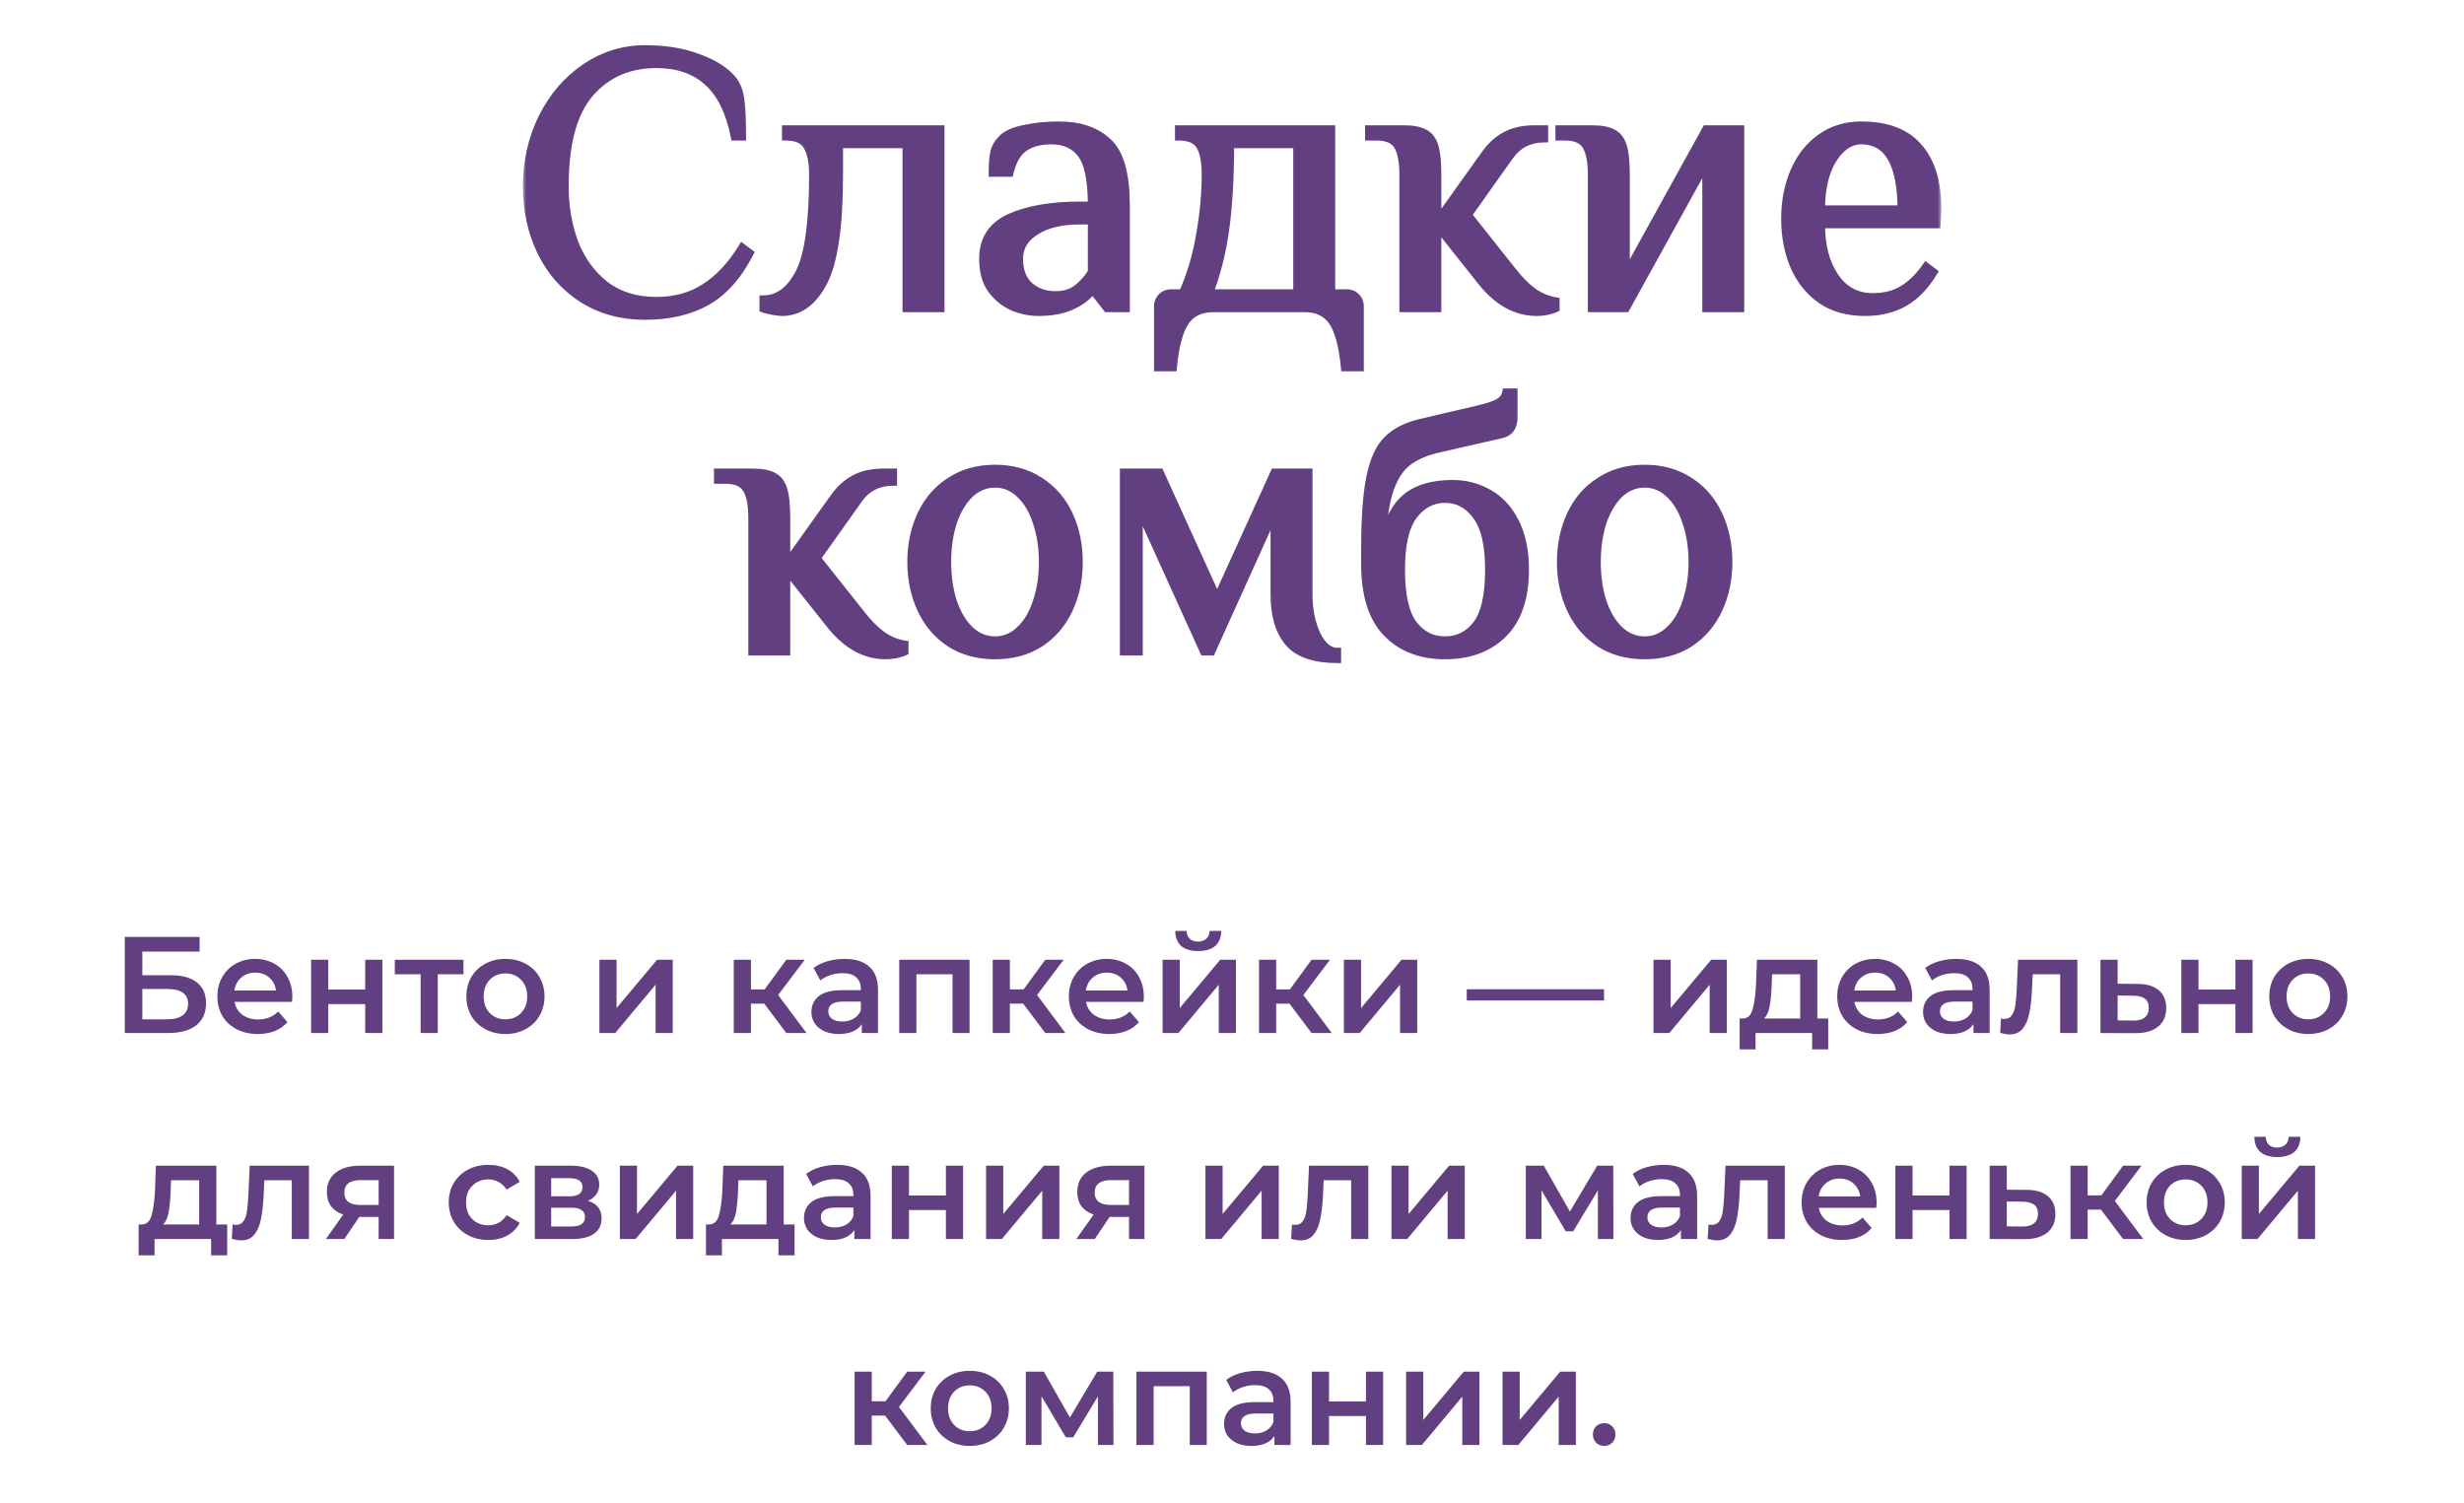 <?xml version="1.0" encoding="UTF-8"?> <svg xmlns="http://www.w3.org/2000/svg" width="323" height="197" viewBox="0 0 323 197" fill="none"><mask id="path-1-outside-1_754_1173" maskUnits="userSpaceOnUse" x="68.5" y="5.423" width="186" height="82" fill="black"><rect fill="white" x="68.5" y="5.423" width="186" height="82"></rect><path d="M84.547 41.423C81.447 41.423 78.713 40.673 76.347 39.173C74.013 37.673 72.213 35.64 70.947 33.073C69.68 30.473 69.047 27.59 69.047 24.423C69.047 21.157 69.73 18.14 71.097 15.373C72.497 12.607 74.38 10.423 76.747 8.823C79.147 7.223 81.747 6.423 84.547 6.423C87.213 6.423 89.547 6.807 91.547 7.573C93.58 8.307 95.08 9.257 96.047 10.423C96.613 11.123 96.963 12.057 97.097 13.223C97.23 14.357 97.297 15.923 97.297 17.923H96.297C95.663 14.69 94.497 12.307 92.797 10.773C91.097 9.207 88.847 8.423 86.047 8.423C82.447 8.423 79.547 9.69 77.347 12.223C75.147 14.757 74.047 18.823 74.047 24.423C74.047 27.057 74.463 29.507 75.297 31.773C76.163 34.04 77.497 35.89 79.297 37.323C81.097 38.723 83.347 39.423 86.047 39.423C88.48 39.423 90.597 38.84 92.397 37.673C94.23 36.507 95.863 34.757 97.297 32.423L98.297 33.173C96.763 36.173 94.863 38.307 92.597 39.573C90.363 40.807 87.68 41.423 84.547 41.423ZM102.51 40.923C102.244 40.923 101.827 40.873 101.26 40.773C100.727 40.673 100.327 40.573 100.06 40.473V39.223C101.994 39.223 103.56 38.073 104.76 35.773C105.96 33.473 106.56 29.19 106.56 22.923C106.56 21.223 106.31 19.973 105.81 19.173C105.344 18.34 104.41 17.923 103.01 17.923V16.923H123.31V40.423H118.81V18.923H110.01V22.923C110.01 29.757 109.31 34.473 107.91 37.073C106.544 39.64 104.744 40.923 102.51 40.923ZM136.105 40.923C135.039 40.923 133.955 40.707 132.855 40.273C131.755 39.807 130.805 39.057 130.005 38.023C129.239 36.99 128.855 35.623 128.855 33.923C128.855 31.39 130.022 29.59 132.355 28.523C134.722 27.457 137.805 26.923 141.605 26.923H143.105C143.105 23.657 142.655 21.423 141.755 20.223C140.855 19.023 139.555 18.423 137.855 18.423C136.355 18.423 135.155 18.74 134.255 19.373C133.355 20.007 132.722 21.107 132.355 22.673H130.105C130.105 21.54 130.172 20.657 130.305 20.023C130.439 19.357 130.789 18.74 131.355 18.173C131.955 17.573 132.939 17.14 134.305 16.873C135.705 16.573 137.222 16.423 138.855 16.423C141.555 16.423 143.689 17.157 145.255 18.623C146.822 20.057 147.605 22.823 147.605 26.923V40.423H145.105L143.355 38.173H143.105C142.505 38.94 141.622 39.59 140.455 40.123C139.289 40.657 137.839 40.923 136.105 40.923ZM138.355 38.673C139.455 38.673 140.372 38.407 141.105 37.873C141.839 37.34 142.505 36.607 143.105 35.673V28.923H141.605C139.139 28.923 137.189 29.39 135.755 30.323C134.322 31.223 133.605 32.423 133.605 33.923C133.605 35.457 134.055 36.64 134.955 37.473C135.889 38.273 137.022 38.673 138.355 38.673ZM151.778 40.173C151.778 39.673 151.944 39.257 152.278 38.923C152.611 38.59 153.028 38.423 153.528 38.423H155.028C156.061 36.123 156.811 33.607 157.278 30.873C157.778 28.107 158.028 25.457 158.028 22.923C158.028 21.223 157.794 19.973 157.328 19.173C156.861 18.34 155.928 17.923 154.528 17.923V16.923H174.528V38.423H176.528C177.028 38.423 177.444 38.59 177.778 38.923C178.111 39.257 178.278 39.673 178.278 40.173V48.173H176.278C176.011 45.373 175.478 43.373 174.678 42.173C173.878 41.007 172.661 40.423 171.028 40.423H159.028C157.394 40.423 156.178 41.007 155.378 42.173C154.578 43.373 154.044 45.373 153.778 48.173H151.778V40.173ZM170.028 38.423V18.923H161.278C161.278 23.29 161.061 27.023 160.628 30.123C160.194 33.19 159.494 35.957 158.528 38.423H170.028ZM201.443 40.923C198.743 40.923 196.326 39.59 194.193 36.923L188.443 29.673V40.423H183.943V22.923C183.943 21.223 183.71 19.973 183.243 19.173C182.776 18.34 181.843 17.923 180.443 17.923H179.443V16.923H183.943C185.176 16.923 186.093 17.09 186.693 17.423C187.326 17.723 187.776 18.29 188.043 19.123C188.31 19.957 188.443 21.223 188.443 22.923V28.923L194.693 20.173C195.46 19.107 196.343 18.307 197.343 17.773C198.376 17.207 199.66 16.923 201.193 16.923H202.443V18.173C200.51 18.173 199.01 18.923 197.943 20.423L192.443 28.173L198.193 35.423C199.126 36.623 200.043 37.557 200.943 38.223C201.876 38.89 202.876 39.307 203.943 39.473V40.423C203.21 40.757 202.376 40.923 201.443 40.923ZM208.647 22.923C208.647 21.223 208.413 19.973 207.947 19.173C207.48 18.34 206.547 17.923 205.147 17.923H204.397V16.923H208.647C209.88 16.923 210.797 17.09 211.397 17.423C212.03 17.723 212.48 18.29 212.747 19.123C213.013 19.957 213.147 21.223 213.147 22.923V35.923L223.647 16.923H228.147V40.423H223.647V21.423L213.147 40.423H208.647V22.923ZM244.489 40.923C242.223 40.923 240.306 40.39 238.739 39.323C237.173 38.223 235.989 36.757 235.189 34.923C234.389 33.057 233.989 30.973 233.989 28.673C233.989 26.407 234.389 24.34 235.189 22.473C235.989 20.607 237.139 19.14 238.639 18.073C240.173 16.973 241.956 16.423 243.989 16.423C247.356 16.423 249.856 17.373 251.489 19.273C253.156 21.14 253.989 23.857 253.989 27.423L253.889 29.423H238.739C238.739 32.223 239.339 34.507 240.539 36.273C241.739 38.04 243.389 38.923 245.489 38.923C247.056 38.923 248.373 38.59 249.439 37.923C250.539 37.257 251.556 36.257 252.489 34.923L253.489 35.673C252.389 37.507 251.106 38.84 249.639 39.673C248.173 40.507 246.456 40.923 244.489 40.923ZM249.239 27.423C249.239 24.49 248.806 22.257 247.939 20.723C247.073 19.19 245.756 18.423 243.989 18.423C242.989 18.423 242.089 18.823 241.289 19.623C240.489 20.39 239.856 21.457 239.389 22.823C238.956 24.19 238.739 25.723 238.739 27.423H249.239ZM116.092 85.923C113.392 85.923 110.975 84.59 108.842 81.923L103.092 74.673V85.423H98.592V67.923C98.592 66.223 98.358 64.973 97.892 64.173C97.425 63.34 96.492 62.923 95.092 62.923H94.092V61.923H98.592C99.825 61.923 100.742 62.09 101.342 62.423C101.975 62.723 102.425 63.29 102.692 64.123C102.958 64.957 103.092 66.223 103.092 67.923V73.923L109.342 65.173C110.108 64.107 110.992 63.307 111.992 62.773C113.025 62.207 114.308 61.923 115.842 61.923H117.092V63.173C115.158 63.173 113.658 63.923 112.592 65.423L107.092 73.173L112.842 80.423C113.775 81.623 114.692 82.557 115.592 83.223C116.525 83.89 117.525 84.307 118.592 84.473V85.423C117.858 85.757 117.025 85.923 116.092 85.923ZM130.438 85.923C128.172 85.923 126.205 85.39 124.538 84.323C122.872 83.223 121.605 81.74 120.738 79.873C119.872 78.007 119.438 75.94 119.438 73.673C119.438 71.407 119.872 69.34 120.738 67.473C121.605 65.607 122.872 64.14 124.538 63.073C126.205 61.973 128.172 61.423 130.438 61.423C132.705 61.423 134.672 61.973 136.338 63.073C138.005 64.14 139.272 65.607 140.138 67.473C141.005 69.34 141.438 71.407 141.438 73.673C141.438 75.94 141.005 78.007 140.138 79.873C139.272 81.74 138.005 83.223 136.338 84.323C134.672 85.39 132.705 85.923 130.438 85.923ZM130.438 83.923C131.672 83.923 132.755 83.473 133.688 82.573C134.655 81.673 135.388 80.44 135.888 78.873C136.422 77.307 136.688 75.573 136.688 73.673C136.688 71.773 136.422 70.04 135.888 68.473C135.388 66.907 134.655 65.673 133.688 64.773C132.755 63.873 131.672 63.423 130.438 63.423C129.205 63.423 128.105 63.873 127.138 64.773C126.205 65.673 125.472 66.907 124.938 68.473C124.438 70.04 124.188 71.773 124.188 73.673C124.188 75.573 124.438 77.307 124.938 78.873C125.472 80.44 126.205 81.673 127.138 82.573C128.105 83.473 129.205 83.923 130.438 83.923ZM175.302 86.423C172.335 86.423 170.219 85.707 168.952 84.273C167.685 82.807 167.052 80.69 167.052 77.923V67.173L158.802 85.423H157.802L149.302 66.673V85.423H147.302V61.923H152.052L159.552 78.423L167.052 61.923H171.552V77.923C171.552 79.89 171.902 81.64 172.602 83.173C173.335 84.673 174.235 85.423 175.302 85.423V86.423ZM189.429 85.923C186.229 85.923 183.679 84.94 181.779 82.973C179.879 81.007 178.929 77.99 178.929 73.923V71.923C178.929 67.857 179.162 64.707 179.629 62.473C180.095 60.24 180.845 58.623 181.879 57.623C182.912 56.59 184.345 55.857 186.179 55.423L193.679 53.673C194.945 53.373 195.862 53.073 196.429 52.773C196.995 52.44 197.329 51.99 197.429 51.423H198.429V54.673C198.429 55.907 197.929 56.657 196.929 56.923L188.179 58.923C186.645 59.323 185.412 59.89 184.479 60.623C183.545 61.357 182.795 62.507 182.229 64.073C181.695 65.607 181.345 67.723 181.179 70.423H181.429C182.062 67.957 183.079 66.173 184.479 65.073C185.912 63.973 187.895 63.423 190.429 63.423C192.162 63.423 193.745 63.84 195.179 64.673C196.612 65.473 197.762 66.723 198.629 68.423C199.495 70.123 199.929 72.207 199.929 74.673C199.929 78.407 198.962 81.223 197.029 83.123C195.129 84.99 192.595 85.923 189.429 85.923ZM189.429 83.923C191.129 83.923 192.512 83.223 193.579 81.823C194.645 80.423 195.179 78.04 195.179 74.673C195.179 71.407 194.629 69.057 193.529 67.623C192.462 66.157 191.095 65.423 189.429 65.423C187.762 65.423 186.379 66.157 185.279 67.623C184.212 69.057 183.679 71.407 183.679 74.673C183.679 78.04 184.212 80.423 185.279 81.823C186.345 83.223 187.729 83.923 189.429 83.923ZM215.595 85.923C213.328 85.923 211.361 85.39 209.695 84.323C208.028 83.223 206.761 81.74 205.895 79.873C205.028 78.007 204.595 75.94 204.595 73.673C204.595 71.407 205.028 69.34 205.895 67.473C206.761 65.607 208.028 64.14 209.695 63.073C211.361 61.973 213.328 61.423 215.595 61.423C217.861 61.423 219.828 61.973 221.495 63.073C223.161 64.14 224.428 65.607 225.295 67.473C226.161 69.34 226.595 71.407 226.595 73.673C226.595 75.94 226.161 78.007 225.295 79.873C224.428 81.74 223.161 83.223 221.495 84.323C219.828 85.39 217.861 85.923 215.595 85.923ZM215.595 83.923C216.828 83.923 217.911 83.473 218.845 82.573C219.811 81.673 220.545 80.44 221.045 78.873C221.578 77.307 221.845 75.573 221.845 73.673C221.845 71.773 221.578 70.04 221.045 68.473C220.545 66.907 219.811 65.673 218.845 64.773C217.911 63.873 216.828 63.423 215.595 63.423C214.361 63.423 213.261 63.873 212.295 64.773C211.361 65.673 210.628 66.907 210.095 68.473C209.595 70.04 209.345 71.773 209.345 73.673C209.345 75.573 209.595 77.307 210.095 78.873C210.628 80.44 211.361 81.673 212.295 82.573C213.261 83.473 214.361 83.923 215.595 83.923Z"></path></mask><path d="M84.547 41.423C81.447 41.423 78.713 40.673 76.347 39.173C74.013 37.673 72.213 35.64 70.947 33.073C69.68 30.473 69.047 27.59 69.047 24.423C69.047 21.157 69.73 18.14 71.097 15.373C72.497 12.607 74.38 10.423 76.747 8.823C79.147 7.223 81.747 6.423 84.547 6.423C87.213 6.423 89.547 6.807 91.547 7.573C93.58 8.307 95.08 9.257 96.047 10.423C96.613 11.123 96.963 12.057 97.097 13.223C97.23 14.357 97.297 15.923 97.297 17.923H96.297C95.663 14.69 94.497 12.307 92.797 10.773C91.097 9.207 88.847 8.423 86.047 8.423C82.447 8.423 79.547 9.69 77.347 12.223C75.147 14.757 74.047 18.823 74.047 24.423C74.047 27.057 74.463 29.507 75.297 31.773C76.163 34.04 77.497 35.89 79.297 37.323C81.097 38.723 83.347 39.423 86.047 39.423C88.48 39.423 90.597 38.84 92.397 37.673C94.23 36.507 95.863 34.757 97.297 32.423L98.297 33.173C96.763 36.173 94.863 38.307 92.597 39.573C90.363 40.807 87.68 41.423 84.547 41.423ZM102.51 40.923C102.244 40.923 101.827 40.873 101.26 40.773C100.727 40.673 100.327 40.573 100.06 40.473V39.223C101.994 39.223 103.56 38.073 104.76 35.773C105.96 33.473 106.56 29.19 106.56 22.923C106.56 21.223 106.31 19.973 105.81 19.173C105.344 18.34 104.41 17.923 103.01 17.923V16.923H123.31V40.423H118.81V18.923H110.01V22.923C110.01 29.757 109.31 34.473 107.91 37.073C106.544 39.64 104.744 40.923 102.51 40.923ZM136.105 40.923C135.039 40.923 133.955 40.707 132.855 40.273C131.755 39.807 130.805 39.057 130.005 38.023C129.239 36.99 128.855 35.623 128.855 33.923C128.855 31.39 130.022 29.59 132.355 28.523C134.722 27.457 137.805 26.923 141.605 26.923H143.105C143.105 23.657 142.655 21.423 141.755 20.223C140.855 19.023 139.555 18.423 137.855 18.423C136.355 18.423 135.155 18.74 134.255 19.373C133.355 20.007 132.722 21.107 132.355 22.673H130.105C130.105 21.54 130.172 20.657 130.305 20.023C130.439 19.357 130.789 18.74 131.355 18.173C131.955 17.573 132.939 17.14 134.305 16.873C135.705 16.573 137.222 16.423 138.855 16.423C141.555 16.423 143.689 17.157 145.255 18.623C146.822 20.057 147.605 22.823 147.605 26.923V40.423H145.105L143.355 38.173H143.105C142.505 38.94 141.622 39.59 140.455 40.123C139.289 40.657 137.839 40.923 136.105 40.923ZM138.355 38.673C139.455 38.673 140.372 38.407 141.105 37.873C141.839 37.34 142.505 36.607 143.105 35.673V28.923H141.605C139.139 28.923 137.189 29.39 135.755 30.323C134.322 31.223 133.605 32.423 133.605 33.923C133.605 35.457 134.055 36.64 134.955 37.473C135.889 38.273 137.022 38.673 138.355 38.673ZM151.778 40.173C151.778 39.673 151.944 39.257 152.278 38.923C152.611 38.59 153.028 38.423 153.528 38.423H155.028C156.061 36.123 156.811 33.607 157.278 30.873C157.778 28.107 158.028 25.457 158.028 22.923C158.028 21.223 157.794 19.973 157.328 19.173C156.861 18.34 155.928 17.923 154.528 17.923V16.923H174.528V38.423H176.528C177.028 38.423 177.444 38.59 177.778 38.923C178.111 39.257 178.278 39.673 178.278 40.173V48.173H176.278C176.011 45.373 175.478 43.373 174.678 42.173C173.878 41.007 172.661 40.423 171.028 40.423H159.028C157.394 40.423 156.178 41.007 155.378 42.173C154.578 43.373 154.044 45.373 153.778 48.173H151.778V40.173ZM170.028 38.423V18.923H161.278C161.278 23.29 161.061 27.023 160.628 30.123C160.194 33.19 159.494 35.957 158.528 38.423H170.028ZM201.443 40.923C198.743 40.923 196.326 39.59 194.193 36.923L188.443 29.673V40.423H183.943V22.923C183.943 21.223 183.71 19.973 183.243 19.173C182.776 18.34 181.843 17.923 180.443 17.923H179.443V16.923H183.943C185.176 16.923 186.093 17.09 186.693 17.423C187.326 17.723 187.776 18.29 188.043 19.123C188.31 19.957 188.443 21.223 188.443 22.923V28.923L194.693 20.173C195.46 19.107 196.343 18.307 197.343 17.773C198.376 17.207 199.66 16.923 201.193 16.923H202.443V18.173C200.51 18.173 199.01 18.923 197.943 20.423L192.443 28.173L198.193 35.423C199.126 36.623 200.043 37.557 200.943 38.223C201.876 38.89 202.876 39.307 203.943 39.473V40.423C203.21 40.757 202.376 40.923 201.443 40.923ZM208.647 22.923C208.647 21.223 208.413 19.973 207.947 19.173C207.48 18.34 206.547 17.923 205.147 17.923H204.397V16.923H208.647C209.88 16.923 210.797 17.09 211.397 17.423C212.03 17.723 212.48 18.29 212.747 19.123C213.013 19.957 213.147 21.223 213.147 22.923V35.923L223.647 16.923H228.147V40.423H223.647V21.423L213.147 40.423H208.647V22.923ZM244.489 40.923C242.223 40.923 240.306 40.39 238.739 39.323C237.173 38.223 235.989 36.757 235.189 34.923C234.389 33.057 233.989 30.973 233.989 28.673C233.989 26.407 234.389 24.34 235.189 22.473C235.989 20.607 237.139 19.14 238.639 18.073C240.173 16.973 241.956 16.423 243.989 16.423C247.356 16.423 249.856 17.373 251.489 19.273C253.156 21.14 253.989 23.857 253.989 27.423L253.889 29.423H238.739C238.739 32.223 239.339 34.507 240.539 36.273C241.739 38.04 243.389 38.923 245.489 38.923C247.056 38.923 248.373 38.59 249.439 37.923C250.539 37.257 251.556 36.257 252.489 34.923L253.489 35.673C252.389 37.507 251.106 38.84 249.639 39.673C248.173 40.507 246.456 40.923 244.489 40.923ZM249.239 27.423C249.239 24.49 248.806 22.257 247.939 20.723C247.073 19.19 245.756 18.423 243.989 18.423C242.989 18.423 242.089 18.823 241.289 19.623C240.489 20.39 239.856 21.457 239.389 22.823C238.956 24.19 238.739 25.723 238.739 27.423H249.239ZM116.092 85.923C113.392 85.923 110.975 84.59 108.842 81.923L103.092 74.673V85.423H98.592V67.923C98.592 66.223 98.358 64.973 97.892 64.173C97.425 63.34 96.492 62.923 95.092 62.923H94.092V61.923H98.592C99.825 61.923 100.742 62.09 101.342 62.423C101.975 62.723 102.425 63.29 102.692 64.123C102.958 64.957 103.092 66.223 103.092 67.923V73.923L109.342 65.173C110.108 64.107 110.992 63.307 111.992 62.773C113.025 62.207 114.308 61.923 115.842 61.923H117.092V63.173C115.158 63.173 113.658 63.923 112.592 65.423L107.092 73.173L112.842 80.423C113.775 81.623 114.692 82.557 115.592 83.223C116.525 83.89 117.525 84.307 118.592 84.473V85.423C117.858 85.757 117.025 85.923 116.092 85.923ZM130.438 85.923C128.172 85.923 126.205 85.39 124.538 84.323C122.872 83.223 121.605 81.74 120.738 79.873C119.872 78.007 119.438 75.94 119.438 73.673C119.438 71.407 119.872 69.34 120.738 67.473C121.605 65.607 122.872 64.14 124.538 63.073C126.205 61.973 128.172 61.423 130.438 61.423C132.705 61.423 134.672 61.973 136.338 63.073C138.005 64.14 139.272 65.607 140.138 67.473C141.005 69.34 141.438 71.407 141.438 73.673C141.438 75.94 141.005 78.007 140.138 79.873C139.272 81.74 138.005 83.223 136.338 84.323C134.672 85.39 132.705 85.923 130.438 85.923ZM130.438 83.923C131.672 83.923 132.755 83.473 133.688 82.573C134.655 81.673 135.388 80.44 135.888 78.873C136.422 77.307 136.688 75.573 136.688 73.673C136.688 71.773 136.422 70.04 135.888 68.473C135.388 66.907 134.655 65.673 133.688 64.773C132.755 63.873 131.672 63.423 130.438 63.423C129.205 63.423 128.105 63.873 127.138 64.773C126.205 65.673 125.472 66.907 124.938 68.473C124.438 70.04 124.188 71.773 124.188 73.673C124.188 75.573 124.438 77.307 124.938 78.873C125.472 80.44 126.205 81.673 127.138 82.573C128.105 83.473 129.205 83.923 130.438 83.923ZM175.302 86.423C172.335 86.423 170.219 85.707 168.952 84.273C167.685 82.807 167.052 80.69 167.052 77.923V67.173L158.802 85.423H157.802L149.302 66.673V85.423H147.302V61.923H152.052L159.552 78.423L167.052 61.923H171.552V77.923C171.552 79.89 171.902 81.64 172.602 83.173C173.335 84.673 174.235 85.423 175.302 85.423V86.423ZM189.429 85.923C186.229 85.923 183.679 84.94 181.779 82.973C179.879 81.007 178.929 77.99 178.929 73.923V71.923C178.929 67.857 179.162 64.707 179.629 62.473C180.095 60.24 180.845 58.623 181.879 57.623C182.912 56.59 184.345 55.857 186.179 55.423L193.679 53.673C194.945 53.373 195.862 53.073 196.429 52.773C196.995 52.44 197.329 51.99 197.429 51.423H198.429V54.673C198.429 55.907 197.929 56.657 196.929 56.923L188.179 58.923C186.645 59.323 185.412 59.89 184.479 60.623C183.545 61.357 182.795 62.507 182.229 64.073C181.695 65.607 181.345 67.723 181.179 70.423H181.429C182.062 67.957 183.079 66.173 184.479 65.073C185.912 63.973 187.895 63.423 190.429 63.423C192.162 63.423 193.745 63.84 195.179 64.673C196.612 65.473 197.762 66.723 198.629 68.423C199.495 70.123 199.929 72.207 199.929 74.673C199.929 78.407 198.962 81.223 197.029 83.123C195.129 84.99 192.595 85.923 189.429 85.923ZM189.429 83.923C191.129 83.923 192.512 83.223 193.579 81.823C194.645 80.423 195.179 78.04 195.179 74.673C195.179 71.407 194.629 69.057 193.529 67.623C192.462 66.157 191.095 65.423 189.429 65.423C187.762 65.423 186.379 66.157 185.279 67.623C184.212 69.057 183.679 71.407 183.679 74.673C183.679 78.04 184.212 80.423 185.279 81.823C186.345 83.223 187.729 83.923 189.429 83.923ZM215.595 85.923C213.328 85.923 211.361 85.39 209.695 84.323C208.028 83.223 206.761 81.74 205.895 79.873C205.028 78.007 204.595 75.94 204.595 73.673C204.595 71.407 205.028 69.34 205.895 67.473C206.761 65.607 208.028 64.14 209.695 63.073C211.361 61.973 213.328 61.423 215.595 61.423C217.861 61.423 219.828 61.973 221.495 63.073C223.161 64.14 224.428 65.607 225.295 67.473C226.161 69.34 226.595 71.407 226.595 73.673C226.595 75.94 226.161 78.007 225.295 79.873C224.428 81.74 223.161 83.223 221.495 84.323C219.828 85.39 217.861 85.923 215.595 85.923ZM215.595 83.923C216.828 83.923 217.911 83.473 218.845 82.573C219.811 81.673 220.545 80.44 221.045 78.873C221.578 77.307 221.845 75.573 221.845 73.673C221.845 71.773 221.578 70.04 221.045 68.473C220.545 66.907 219.811 65.673 218.845 64.773C217.911 63.873 216.828 63.423 215.595 63.423C214.361 63.423 213.261 63.873 212.295 64.773C211.361 65.673 210.628 66.907 210.095 68.473C209.595 70.04 209.345 71.773 209.345 73.673C209.345 75.573 209.595 77.307 210.095 78.873C210.628 80.44 211.361 81.673 212.295 82.573C213.261 83.473 214.361 83.923 215.595 83.923Z" fill="#623F80"></path><path d="M76.347 39.173L76.076 39.594L76.079 39.596L76.347 39.173ZM70.947 33.073L70.497 33.292L70.498 33.295L70.947 33.073ZM71.097 15.373L70.65 15.148L70.648 15.152L71.097 15.373ZM76.747 8.823L76.469 8.407L76.467 8.409L76.747 8.823ZM91.547 7.573L91.368 8.04L91.377 8.044L91.547 7.573ZM96.047 10.423L96.435 10.109L96.432 10.104L96.047 10.423ZM97.097 13.223L96.6 13.28L96.6 13.282L97.097 13.223ZM97.297 17.923V18.423H97.797V17.923H97.297ZM96.297 17.923L95.806 18.02L95.885 18.423H96.297V17.923ZM92.797 10.773L92.458 11.141L92.462 11.145L92.797 10.773ZM77.347 12.223L77.724 12.551L77.724 12.551L77.347 12.223ZM75.297 31.773L74.827 31.946L74.83 31.952L75.297 31.773ZM79.297 37.323L78.985 37.715L78.99 37.718L79.297 37.323ZM92.397 37.673L92.128 37.252L92.125 37.254L92.397 37.673ZM97.297 32.423L97.597 32.023L97.158 31.694L96.871 32.162L97.297 32.423ZM98.297 33.173L98.742 33.401L98.933 33.026L98.597 32.773L98.297 33.173ZM92.597 39.573L92.838 40.011L92.841 40.01L92.597 39.573ZM84.547 40.923C81.531 40.923 78.893 40.195 76.614 38.751L76.079 39.596C78.534 41.152 81.362 41.923 84.547 41.923V40.923ZM76.617 38.753C74.362 37.303 72.623 35.34 71.395 32.852L70.498 33.295C71.804 35.94 73.664 38.043 76.076 39.594L76.617 38.753ZM71.396 32.854C70.166 30.329 69.547 27.521 69.547 24.423H68.547C68.547 27.659 69.194 30.618 70.497 33.292L71.396 32.854ZM69.547 24.423C69.547 21.229 70.214 18.289 71.545 15.595L70.648 15.152C69.246 17.991 68.547 21.084 68.547 24.423H69.547ZM71.543 15.599C72.908 12.902 74.737 10.786 77.027 9.238L76.467 8.409C74.023 10.061 72.086 12.312 70.65 15.148L71.543 15.599ZM77.024 9.239C79.344 7.692 81.849 6.923 84.547 6.923V5.923C81.645 5.923 78.949 6.754 76.469 8.407L77.024 9.239ZM84.547 6.923C87.167 6.923 89.437 7.3 91.368 8.04L91.726 7.106C89.656 6.313 87.26 5.923 84.547 5.923V6.923ZM91.377 8.044C93.36 8.759 94.771 9.668 95.662 10.742L96.432 10.104C95.389 8.846 93.8 7.854 91.716 7.103L91.377 8.044ZM95.658 10.738C96.149 11.345 96.474 12.18 96.6 13.28L97.593 13.167C97.453 11.934 97.078 10.902 96.435 10.109L95.658 10.738ZM96.6 13.282C96.73 14.386 96.797 15.931 96.797 17.923H97.797C97.797 15.916 97.73 14.327 97.593 13.165L96.6 13.282ZM97.297 17.423H96.297V18.423H97.297V17.423ZM96.787 17.827C96.142 14.533 94.94 12.034 93.132 10.402L92.462 11.145C94.053 12.58 95.185 14.847 95.806 18.02L96.787 17.827ZM93.135 10.406C91.325 8.737 88.944 7.923 86.047 7.923V8.923C88.749 8.923 90.869 9.677 92.458 11.141L93.135 10.406ZM86.047 7.923C82.314 7.923 79.272 9.244 76.969 11.896L77.724 12.551C79.822 10.136 82.58 8.923 86.047 8.923V7.923ZM76.969 11.896C74.652 14.564 73.547 18.777 73.547 24.423H74.547C74.547 18.869 75.641 14.95 77.724 12.551L76.969 11.896ZM73.547 24.423C73.547 27.11 73.972 29.619 74.827 31.946L75.766 31.601C74.955 29.394 74.547 27.003 74.547 24.423H73.547ZM74.83 31.952C75.726 34.297 77.111 36.222 78.985 37.715L79.608 36.932C77.882 35.558 76.6 33.783 75.764 31.595L74.83 31.952ZM78.99 37.718C80.893 39.198 83.257 39.923 86.047 39.923V38.923C83.437 38.923 81.3 38.248 79.604 36.929L78.99 37.718ZM86.047 39.923C88.563 39.923 90.777 39.319 92.669 38.093L92.125 37.254C90.416 38.361 88.397 38.923 86.047 38.923V39.923ZM92.665 38.095C94.577 36.879 96.26 35.067 97.723 32.685L96.871 32.162C95.467 34.447 93.883 36.135 92.128 37.252L92.665 38.095ZM96.997 32.823L97.997 33.573L98.597 32.773L97.597 32.023L96.997 32.823ZM97.852 32.946C96.35 35.884 94.511 37.931 92.353 39.137L92.841 40.01C95.216 38.682 97.177 36.463 98.742 33.401L97.852 32.946ZM92.355 39.136C90.211 40.32 87.615 40.923 84.547 40.923V41.923C87.746 41.923 90.516 41.294 92.838 40.011L92.355 39.136ZM101.26 40.773L101.168 41.265L101.173 41.266L101.26 40.773ZM100.06 40.473H99.56V40.82L99.885 40.941L100.06 40.473ZM100.06 39.223V38.723H99.56V39.223H100.06ZM104.76 35.773L104.317 35.542L104.76 35.773ZM105.81 19.173L105.374 19.418L105.38 19.428L105.386 19.438L105.81 19.173ZM103.01 17.923H102.51V18.423H103.01V17.923ZM103.01 16.923V16.423H102.51V16.923H103.01ZM123.31 16.923H123.81V16.423H123.31V16.923ZM123.31 40.423V40.923H123.81V40.423H123.31ZM118.81 40.423H118.31V40.923H118.81V40.423ZM118.81 18.923H119.31V18.423H118.81V18.923ZM110.01 18.923V18.423H109.51V18.923H110.01ZM107.91 37.073L107.47 36.836L107.469 36.838L107.91 37.073ZM102.51 40.423C102.29 40.423 101.91 40.38 101.347 40.281L101.173 41.266C101.744 41.366 102.197 41.423 102.51 41.423V40.423ZM101.352 40.282C100.827 40.183 100.461 40.09 100.236 40.005L99.885 40.941C100.193 41.057 100.627 41.163 101.168 41.265L101.352 40.282ZM100.56 40.473V39.223H99.56V40.473H100.56ZM100.06 39.723C102.244 39.723 103.952 38.404 105.204 36.005L104.317 35.542C103.169 37.742 101.744 38.723 100.06 38.723V39.723ZM105.204 36.005C105.842 34.781 106.302 33.071 106.606 30.905C106.91 28.733 107.06 26.071 107.06 22.923H106.06C106.06 26.043 105.911 28.655 105.615 30.767C105.319 32.884 104.879 34.465 104.317 35.542L105.204 36.005ZM107.06 22.923C107.06 21.195 106.81 19.829 106.234 18.908L105.386 19.438C105.811 20.118 106.06 21.252 106.06 22.923H107.06ZM106.247 18.929C105.654 17.871 104.498 17.423 103.01 17.423V18.423C104.322 18.423 105.033 18.809 105.374 19.418L106.247 18.929ZM103.51 17.923V16.923H102.51V17.923H103.51ZM103.01 17.423H123.31V16.423H103.01V17.423ZM122.81 16.923V40.423H123.81V16.923H122.81ZM123.31 39.923H118.81V40.923H123.31V39.923ZM119.31 40.423V18.923H118.31V40.423H119.31ZM118.81 18.423H110.01V19.423H118.81V18.423ZM109.51 18.923V22.923H110.51V18.923H109.51ZM109.51 22.923C109.51 29.756 108.805 34.358 107.47 36.836L108.351 37.31C109.816 34.589 110.51 29.758 110.51 22.923H109.51ZM107.469 36.838C106.159 39.299 104.502 40.423 102.51 40.423V41.423C104.986 41.423 106.929 39.981 108.352 37.308L107.469 36.838ZM132.855 40.273L132.66 40.734L132.672 40.739L132.855 40.273ZM130.005 38.023L129.604 38.321L129.61 38.329L130.005 38.023ZM132.355 28.523L132.15 28.067L132.147 28.069L132.355 28.523ZM143.105 26.923V27.423H143.605V26.923H143.105ZM141.755 20.223L142.155 19.923L142.155 19.923L141.755 20.223ZM134.255 19.373L133.968 18.964L133.968 18.964L134.255 19.373ZM132.355 22.673V23.173H132.752L132.842 22.787L132.355 22.673ZM130.105 22.673H129.605V23.173H130.105V22.673ZM130.305 20.023L130.795 20.126L130.796 20.121L130.305 20.023ZM131.355 18.173L131.709 18.527L131.709 18.527L131.355 18.173ZM134.305 16.873L134.401 17.364L134.41 17.362L134.305 16.873ZM145.255 18.623L144.914 18.988L144.918 18.992L145.255 18.623ZM147.605 40.423V40.923H148.105V40.423H147.605ZM145.105 40.423L144.711 40.73L144.861 40.923H145.105V40.423ZM143.355 38.173L143.75 37.866L143.6 37.673H143.355V38.173ZM143.105 38.173V37.673H142.862L142.712 37.865L143.105 38.173ZM140.455 40.123L140.663 40.578L140.663 40.578L140.455 40.123ZM141.105 37.873L140.811 37.469L140.811 37.469L141.105 37.873ZM143.105 35.673L143.526 35.944L143.605 35.82V35.673H143.105ZM143.105 28.923H143.605V28.423H143.105V28.923ZM135.755 30.323L136.021 30.747L136.028 30.742L135.755 30.323ZM134.955 37.473L134.616 37.84L134.623 37.847L134.63 37.853L134.955 37.473ZM136.105 40.423C135.108 40.423 134.086 40.221 133.039 39.808L132.672 40.739C133.824 41.192 134.969 41.423 136.105 41.423V40.423ZM133.051 39.813C132.037 39.383 131.153 38.689 130.401 37.717L129.61 38.329C130.457 39.424 131.474 40.23 132.66 40.734L133.051 39.813ZM130.407 37.725C129.722 36.802 129.355 35.55 129.355 33.923H128.355C128.355 35.696 128.755 37.178 129.604 38.321L130.407 37.725ZM129.355 33.923C129.355 32.735 129.628 31.751 130.15 30.945C130.672 30.14 131.466 29.48 132.563 28.978L132.147 28.069C130.911 28.634 129.955 29.407 129.311 30.401C128.666 31.396 128.355 32.578 128.355 33.923H129.355ZM132.561 28.979C134.84 27.952 137.846 27.423 141.605 27.423V26.423C137.765 26.423 134.604 26.962 132.15 28.067L132.561 28.979ZM141.605 27.423H143.105V26.423H141.605V27.423ZM143.605 26.923C143.605 25.27 143.492 23.859 143.258 22.7C143.025 21.544 142.667 20.606 142.155 19.923L141.355 20.523C141.744 21.041 142.06 21.819 142.278 22.897C142.494 23.971 142.605 25.31 142.605 26.923H143.605ZM142.155 19.923C141.147 18.579 139.689 17.923 137.855 17.923V18.923C139.422 18.923 140.563 19.467 141.355 20.523L142.155 19.923ZM137.855 17.923C136.289 17.923 134.977 18.254 133.968 18.964L134.543 19.782C135.333 19.226 136.422 18.923 137.855 18.923V17.923ZM133.968 18.964C132.93 19.695 132.25 20.927 131.868 22.559L132.842 22.787C133.194 21.286 133.781 20.319 134.543 19.782L133.968 18.964ZM132.355 22.173H130.105V23.173H132.355V22.173ZM130.605 22.673C130.605 21.553 130.672 20.71 130.795 20.126L129.816 19.92C129.672 20.604 129.605 21.527 129.605 22.673H130.605ZM130.796 20.121C130.906 19.568 131.199 19.037 131.709 18.527L131.002 17.82C130.378 18.444 129.971 19.146 129.815 19.925L130.796 20.121ZM131.709 18.527C132.206 18.029 133.075 17.623 134.401 17.364L134.21 16.383C132.802 16.657 131.704 17.117 131.002 17.82L131.709 18.527ZM134.41 17.362C135.771 17.071 137.252 16.923 138.855 16.923V15.923C137.192 15.923 135.639 16.076 134.201 16.384L134.41 17.362ZM138.855 16.923C141.463 16.923 143.462 17.629 144.914 18.988L145.597 18.258C143.915 16.684 141.648 15.923 138.855 15.923V16.923ZM144.918 18.992C146.318 20.273 147.105 22.847 147.105 26.923H148.105C148.105 22.8 147.326 19.84 145.593 18.254L144.918 18.992ZM147.105 26.923V40.423H148.105V26.923H147.105ZM147.605 39.923H145.105V40.923H147.605V39.923ZM145.5 40.116L143.75 37.866L142.961 38.48L144.711 40.73L145.5 40.116ZM143.355 37.673H143.105V38.673H143.355V37.673ZM142.712 37.865C142.174 38.552 141.364 39.158 140.247 39.669L140.663 40.578C141.88 40.022 142.837 39.328 143.499 38.481L142.712 37.865ZM140.247 39.669C139.165 40.164 137.791 40.423 136.105 40.423V41.423C137.887 41.423 139.413 41.15 140.663 40.578L140.247 39.669ZM138.355 39.173C139.538 39.173 140.564 38.886 141.399 38.278L140.811 37.469C140.18 37.928 139.373 38.173 138.355 38.173V39.173ZM141.399 38.278C142.193 37.701 142.9 36.918 143.526 35.944L142.685 35.403C142.111 36.295 141.485 36.979 140.811 37.469L141.399 38.278ZM143.605 35.673V28.923H142.605V35.673H143.605ZM143.105 28.423H141.605V29.423H143.105V28.423ZM141.605 28.423C139.082 28.423 137.025 28.9 135.482 29.904L136.028 30.742C137.352 29.88 139.195 29.423 141.605 29.423V28.423ZM135.489 29.9C133.933 30.878 133.105 32.227 133.105 33.923H134.105C134.105 32.62 134.711 31.569 136.021 30.747L135.489 29.9ZM133.105 33.923C133.105 35.559 133.589 36.89 134.616 37.84L135.295 37.106C134.522 36.39 134.105 35.355 134.105 33.923H133.105ZM134.63 37.853C135.662 38.737 136.913 39.173 138.355 39.173V38.173C137.13 38.173 136.115 37.809 135.281 37.094L134.63 37.853ZM155.028 38.423V38.923H155.351L155.484 38.628L155.028 38.423ZM157.278 30.873L156.785 30.784L156.785 30.789L157.278 30.873ZM157.328 19.173L156.891 19.418L156.896 19.425L157.328 19.173ZM154.528 17.923H154.028V18.423H154.528V17.923ZM154.528 16.923V16.423H154.028V16.923H154.528ZM174.528 16.923H175.028V16.423H174.528V16.923ZM174.528 38.423H174.028V38.923H174.528V38.423ZM177.778 38.923L177.424 39.277L177.424 39.277L177.778 38.923ZM178.278 48.173V48.673H178.778V48.173H178.278ZM176.278 48.173L175.78 48.221L175.823 48.673H176.278V48.173ZM174.678 42.173L175.094 41.896L175.09 41.891L174.678 42.173ZM155.378 42.173L154.965 41.891L154.962 41.896L155.378 42.173ZM153.778 48.173V48.673H154.232L154.275 48.221L153.778 48.173ZM151.778 48.173H151.278V48.673H151.778V48.173ZM170.028 38.423V38.923H170.528V38.423H170.028ZM170.028 18.923H170.528V18.423H170.028V18.923ZM161.278 18.923V18.423H160.778V18.923H161.278ZM160.628 30.123L161.123 30.193L161.123 30.193L160.628 30.123ZM158.528 38.423L158.062 38.241L157.795 38.923H158.528V38.423ZM152.278 40.173C152.278 39.797 152.398 39.51 152.631 39.277L151.924 38.57C151.491 39.003 151.278 39.55 151.278 40.173H152.278ZM152.631 39.277C152.865 39.044 153.151 38.923 153.528 38.923V37.923C152.904 37.923 152.357 38.137 151.924 38.57L152.631 39.277ZM153.528 38.923H155.028V37.923H153.528V38.923ZM155.484 38.628C156.536 36.286 157.297 33.728 157.77 30.957L156.785 30.789C156.324 33.485 155.586 35.961 154.571 38.218L155.484 38.628ZM157.77 30.962C158.274 28.169 158.528 25.489 158.528 22.923H157.528C157.528 25.424 157.281 28.044 156.786 30.784L157.77 30.962ZM158.528 22.923C158.528 21.198 158.294 19.838 157.759 18.921L156.896 19.425C157.294 20.108 157.528 21.249 157.528 22.923H158.528ZM157.764 18.929C157.171 17.871 156.015 17.423 154.528 17.423V18.423C155.84 18.423 156.551 18.809 156.891 19.418L157.764 18.929ZM155.028 17.923V16.923H154.028V17.923H155.028ZM154.528 17.423H174.528V16.423H154.528V17.423ZM174.028 16.923V38.423H175.028V16.923H174.028ZM174.528 38.923H176.528V37.923H174.528V38.923ZM176.528 38.923C176.904 38.923 177.191 39.044 177.424 39.277L178.131 38.57C177.698 38.137 177.151 37.923 176.528 37.923V38.923ZM177.424 39.277C177.657 39.51 177.778 39.797 177.778 40.173H178.778C178.778 39.55 178.564 39.003 178.131 38.57L177.424 39.277ZM177.778 40.173V48.173H178.778V40.173H177.778ZM178.278 47.673H176.278V48.673H178.278V47.673ZM176.775 48.126C176.507 45.308 175.965 43.203 175.094 41.896L174.262 42.451C174.99 43.543 175.515 45.439 175.78 48.221L176.775 48.126ZM175.09 41.891C174.181 40.565 172.796 39.923 171.028 39.923V40.923C172.525 40.923 173.574 41.448 174.265 42.456L175.09 41.891ZM171.028 39.923H159.028V40.923H171.028V39.923ZM159.028 39.923C157.259 39.923 155.874 40.565 154.965 41.891L155.79 42.456C156.481 41.448 157.53 40.923 159.028 40.923V39.923ZM154.962 41.896C154.09 43.203 153.548 45.308 153.28 48.126L154.275 48.221C154.54 45.439 155.065 43.543 155.794 42.451L154.962 41.896ZM153.778 47.673H151.778V48.673H153.778V47.673ZM152.278 48.173V40.173H151.278V48.173H152.278ZM170.528 38.423V18.923H169.528V38.423H170.528ZM170.028 18.423H161.278V19.423H170.028V18.423ZM160.778 18.923C160.778 23.275 160.562 26.984 160.132 30.054L161.123 30.193C161.56 27.063 161.778 23.305 161.778 18.923H160.778ZM160.132 30.053C159.704 33.088 159.012 35.816 158.062 38.241L158.993 38.606C159.976 36.097 160.685 33.292 161.123 30.193L160.132 30.053ZM158.528 38.923H170.028V37.923H158.528V38.923ZM194.193 36.923L193.801 37.234L193.803 37.236L194.193 36.923ZM188.443 29.673L188.835 29.363L187.943 28.238V29.673H188.443ZM188.443 40.423V40.923H188.943V40.423H188.443ZM183.943 40.423H183.443V40.923H183.943V40.423ZM183.243 19.173L182.807 19.418L182.811 19.425L183.243 19.173ZM179.443 17.923H178.943V18.423H179.443V17.923ZM179.443 16.923V16.423H178.943V16.923H179.443ZM186.693 17.423L186.45 17.86L186.464 17.868L186.479 17.875L186.693 17.423ZM188.443 28.923H187.943V30.484L188.85 29.214L188.443 28.923ZM194.693 20.173L194.287 19.881L194.286 19.883L194.693 20.173ZM197.343 17.773L197.578 18.215L197.584 18.212L197.343 17.773ZM202.443 16.923H202.943V16.423H202.443V16.923ZM202.443 18.173V18.673H202.943V18.173H202.443ZM197.943 20.423L197.536 20.134L197.535 20.134L197.943 20.423ZM192.443 28.173L192.035 27.884L191.818 28.19L192.051 28.484L192.443 28.173ZM198.193 35.423L198.588 35.116L198.585 35.113L198.193 35.423ZM200.943 38.223L200.646 38.625L200.653 38.63L200.943 38.223ZM203.943 39.473H204.443V39.045L204.02 38.979L203.943 39.473ZM203.943 40.423L204.15 40.879L204.443 40.745V40.423H203.943ZM201.443 40.423C198.934 40.423 196.649 39.193 194.584 36.611L193.803 37.236C196.004 39.987 198.552 41.423 201.443 41.423V40.423ZM194.585 36.613L188.835 29.363L188.051 29.984L193.801 37.234L194.585 36.613ZM187.943 29.673V40.423H188.943V29.673H187.943ZM188.443 39.923H183.943V40.923H188.443V39.923ZM184.443 40.423V22.923H183.443V40.423H184.443ZM184.443 22.923C184.443 21.198 184.21 19.838 183.675 18.921L182.811 19.425C183.21 20.108 183.443 21.249 183.443 22.923H184.443ZM183.679 18.929C183.087 17.871 181.931 17.423 180.443 17.423V18.423C181.755 18.423 182.466 18.809 182.807 19.418L183.679 18.929ZM180.443 17.423H179.443V18.423H180.443V17.423ZM179.943 17.923V16.923H178.943V17.923H179.943ZM179.443 17.423H183.943V16.423H179.443V17.423ZM183.943 17.423C185.149 17.423 185.963 17.59 186.45 17.86L186.936 16.986C186.224 16.59 185.204 16.423 183.943 16.423V17.423ZM186.479 17.875C186.958 18.102 187.331 18.539 187.567 19.276L188.519 18.971C188.222 18.041 187.695 17.345 186.907 16.971L186.479 17.875ZM187.567 19.276C187.809 20.033 187.943 21.236 187.943 22.923H188.943C188.943 21.211 188.81 19.881 188.519 18.971L187.567 19.276ZM187.943 22.923V28.923H188.943V22.923H187.943ZM188.85 29.214L195.1 20.464L194.286 19.883L188.036 28.633L188.85 29.214ZM195.099 20.465C195.828 19.451 196.656 18.706 197.578 18.215L197.108 17.332C196.03 17.907 195.091 18.762 194.287 19.881L195.099 20.465ZM197.584 18.212C198.524 17.696 199.719 17.423 201.193 17.423V16.423C199.6 16.423 198.229 16.718 197.103 17.335L197.584 18.212ZM201.193 17.423H202.443V16.423H201.193V17.423ZM201.943 16.923V18.173H202.943V16.923H201.943ZM202.443 17.673C200.358 17.673 198.702 18.494 197.536 20.134L198.351 20.713C199.318 19.353 200.662 18.673 202.443 18.673V17.673ZM197.535 20.134L192.035 27.884L192.851 28.463L198.351 20.713L197.535 20.134ZM192.051 28.484L197.801 35.734L198.585 35.113L192.835 27.863L192.051 28.484ZM197.798 35.73C198.75 36.954 199.699 37.924 200.646 38.625L201.241 37.822C200.388 37.19 199.503 36.292 198.588 35.116L197.798 35.73ZM200.653 38.63C201.645 39.339 202.718 39.788 203.866 39.967L204.02 38.979C203.035 38.825 202.108 38.441 201.234 37.816L200.653 38.63ZM203.443 39.473V40.423H204.443V39.473H203.443ZM203.736 39.968C203.077 40.268 202.316 40.423 201.443 40.423V41.423C202.437 41.423 203.342 41.246 204.15 40.879L203.736 39.968ZM207.947 19.173L207.51 19.418L207.515 19.425L207.947 19.173ZM204.397 17.923H203.897V18.423H204.397V17.923ZM204.397 16.923V16.423H203.897V16.923H204.397ZM211.397 17.423L211.154 17.86L211.168 17.868L211.183 17.875L211.397 17.423ZM213.147 35.923H212.647L213.584 36.165L213.147 35.923ZM223.647 16.923V16.423H223.352L223.209 16.681L223.647 16.923ZM228.147 16.923H228.647V16.423H228.147V16.923ZM228.147 40.423V40.923H228.647V40.423H228.147ZM223.647 40.423H223.147V40.923H223.647V40.423ZM223.647 21.423H224.147L223.209 21.181L223.647 21.423ZM213.147 40.423V40.923H213.442L213.584 40.665L213.147 40.423ZM208.647 40.423H208.147V40.923H208.647V40.423ZM209.147 22.923C209.147 21.198 208.913 19.838 208.379 18.921L207.515 19.425C207.913 20.108 208.147 21.249 208.147 22.923H209.147ZM208.383 18.929C207.79 17.871 206.635 17.423 205.147 17.423V18.423C206.459 18.423 207.17 18.809 207.51 19.418L208.383 18.929ZM205.147 17.423H204.397V18.423H205.147V17.423ZM204.897 17.923V16.923H203.897V17.923H204.897ZM204.397 17.423H208.647V16.423H204.397V17.423ZM208.647 17.423C209.853 17.423 210.666 17.59 211.154 17.86L211.64 16.986C210.927 16.59 209.907 16.423 208.647 16.423V17.423ZM211.183 17.875C211.661 18.102 212.035 18.539 212.27 19.276L213.223 18.971C212.925 18.041 212.399 17.345 211.611 16.971L211.183 17.875ZM212.27 19.276C212.513 20.033 212.647 21.236 212.647 22.923H213.647C213.647 21.211 213.514 19.881 213.223 18.971L212.27 19.276ZM212.647 22.923V35.923H213.647V22.923H212.647ZM213.584 36.165L224.084 17.165L223.209 16.681L212.709 35.681L213.584 36.165ZM223.647 17.423H228.147V16.423H223.647V17.423ZM227.647 16.923V40.423H228.647V16.923H227.647ZM228.147 39.923H223.647V40.923H228.147V39.923ZM224.147 40.423V21.423H223.147V40.423H224.147ZM223.209 21.181L212.709 40.181L213.584 40.665L224.084 21.665L223.209 21.181ZM213.147 39.923H208.647V40.923H213.147V39.923ZM209.147 40.423V22.923H208.147V40.423H209.147ZM238.739 39.323L238.452 39.733L238.458 39.737L238.739 39.323ZM235.189 34.923L234.73 35.12L234.731 35.123L235.189 34.923ZM235.189 22.473L234.73 22.276L234.73 22.276L235.189 22.473ZM238.639 18.073L238.929 18.481L238.931 18.48L238.639 18.073ZM251.489 19.273L251.11 19.599L251.116 19.606L251.489 19.273ZM253.989 27.423L254.489 27.448L254.489 27.436V27.423H253.989ZM253.889 29.423V29.923H254.365L254.389 29.448L253.889 29.423ZM238.739 29.423V28.923H238.239V29.423H238.739ZM240.539 36.273L240.953 35.992L240.953 35.992L240.539 36.273ZM249.439 37.923L249.18 37.496L249.174 37.499L249.439 37.923ZM252.489 34.923L252.789 34.523L252.376 34.213L252.08 34.637L252.489 34.923ZM253.489 35.673L253.918 35.931L254.15 35.544L253.789 35.273L253.489 35.673ZM249.639 39.673L249.886 40.108L249.886 40.108L249.639 39.673ZM249.239 27.423V27.923H249.739V27.423H249.239ZM247.939 20.723L247.504 20.969L247.504 20.969L247.939 20.723ZM241.289 19.623L241.635 19.984L241.643 19.977L241.289 19.623ZM239.389 22.823L238.916 22.662L238.913 22.672L239.389 22.823ZM238.739 27.423H238.239V27.923H238.739V27.423ZM244.489 40.423C242.303 40.423 240.489 39.91 239.021 38.91L238.458 39.737C240.123 40.87 242.142 41.423 244.489 41.423V40.423ZM239.027 38.914C237.538 37.869 236.413 36.477 235.648 34.723L234.731 35.123C235.566 37.037 236.807 38.577 238.452 39.733L239.027 38.914ZM235.649 34.726C234.879 32.93 234.489 30.915 234.489 28.673H233.489C233.489 31.032 233.9 33.184 234.73 35.12L235.649 34.726ZM234.489 28.673C234.489 26.466 234.878 24.468 235.649 22.67L234.73 22.276C233.9 24.212 233.489 26.347 233.489 28.673H234.489ZM235.649 22.67C236.417 20.879 237.511 19.489 238.929 18.481L238.349 17.666C236.767 18.791 235.562 20.334 234.73 22.276L235.649 22.67ZM238.931 18.48C240.372 17.445 242.052 16.923 243.989 16.923V15.923C241.86 15.923 239.973 16.501 238.348 17.667L238.931 18.48ZM243.989 16.923C247.263 16.923 249.602 17.844 251.11 19.599L251.868 18.947C250.11 16.902 247.449 15.923 243.989 15.923V16.923ZM251.116 19.606C252.672 21.349 253.489 23.928 253.489 27.423H254.489C254.489 23.786 253.64 20.931 251.862 18.94L251.116 19.606ZM253.49 27.398L253.39 29.398L254.389 29.448L254.489 27.448L253.49 27.398ZM253.889 28.923H238.739V29.923H253.889V28.923ZM238.239 29.423C238.239 32.293 238.854 34.682 240.126 36.554L240.953 35.992C239.824 34.331 239.239 32.154 239.239 29.423H238.239ZM240.126 36.554C241.417 38.455 243.22 39.423 245.489 39.423V38.423C243.558 38.423 242.062 37.625 240.953 35.992L240.126 36.554ZM245.489 39.423C247.127 39.423 248.541 39.075 249.704 38.347L249.174 37.499C248.204 38.105 246.985 38.423 245.489 38.423V39.423ZM249.698 38.351C250.871 37.64 251.936 36.586 252.899 35.21L252.08 34.637C251.176 35.928 250.207 36.873 249.18 37.496L249.698 38.351ZM252.189 35.323L253.189 36.073L253.789 35.273L252.789 34.523L252.189 35.323ZM253.061 35.416C251.993 37.195 250.767 38.458 249.392 39.239L249.886 40.108C251.445 39.222 252.785 37.818 253.918 35.931L253.061 35.416ZM249.392 39.239C248.013 40.023 246.384 40.423 244.489 40.423V41.423C246.528 41.423 248.333 40.991 249.886 40.108L249.392 39.239ZM249.739 27.423C249.739 24.455 249.303 22.12 248.375 20.477L247.504 20.969C248.309 22.393 248.739 24.525 248.739 27.423H249.739ZM248.375 20.477C247.419 18.786 245.936 17.923 243.989 17.923V18.923C245.576 18.923 246.726 19.594 247.504 20.969L248.375 20.477ZM243.989 17.923C242.839 17.923 241.816 18.389 240.936 19.27L241.643 19.977C242.362 19.257 243.14 18.923 243.989 18.923V17.923ZM240.943 19.262C240.071 20.099 239.401 21.242 238.916 22.662L239.862 22.985C240.311 21.672 240.908 20.681 241.635 19.984L240.943 19.262ZM238.913 22.672C238.461 24.096 238.239 25.681 238.239 27.423H239.239C239.239 25.765 239.451 24.284 239.866 22.974L238.913 22.672ZM238.739 27.923H249.239V26.923H238.739V27.923ZM108.842 81.923L108.45 82.234L108.451 82.236L108.842 81.923ZM103.092 74.673L103.483 74.363L102.592 73.238V74.673H103.092ZM103.092 85.423V85.923H103.592V85.423H103.092ZM98.592 85.423H98.092V85.923H98.592V85.423ZM97.892 64.173L97.455 64.418L97.46 64.425L97.892 64.173ZM94.092 62.923H93.592V63.423H94.092V62.923ZM94.092 61.923V61.423H93.592V61.923H94.092ZM101.342 62.423L101.099 62.86L101.113 62.868L101.128 62.875L101.342 62.423ZM103.092 73.923H102.592V75.484L103.498 74.214L103.092 73.923ZM109.342 65.173L108.936 64.882L108.935 64.883L109.342 65.173ZM111.992 62.773L112.227 63.215L112.232 63.212L111.992 62.773ZM117.092 61.923H117.592V61.423H117.092V61.923ZM117.092 63.173V63.673H117.592V63.173H117.092ZM112.592 65.423L112.184 65.134L112.184 65.134L112.592 65.423ZM107.092 73.173L106.684 72.884L106.467 73.19L106.7 73.484L107.092 73.173ZM112.842 80.423L113.236 80.116L113.233 80.113L112.842 80.423ZM115.592 83.223L115.294 83.625L115.301 83.63L115.592 83.223ZM118.592 84.473H119.092V84.045L118.669 83.979L118.592 84.473ZM118.592 85.423L118.799 85.879L119.092 85.745V85.423H118.592ZM116.092 85.423C113.583 85.423 111.298 84.193 109.232 81.611L108.451 82.236C110.652 84.987 113.201 86.423 116.092 86.423V85.423ZM109.233 81.613L103.483 74.363L102.7 74.984L108.45 82.234L109.233 81.613ZM102.592 74.673V85.423H103.592V74.673H102.592ZM103.092 84.923H98.592V85.923H103.092V84.923ZM99.092 85.423V67.923H98.092V85.423H99.092ZM99.092 67.923C99.092 66.198 98.858 64.838 98.323 63.921L97.46 64.425C97.858 65.108 98.092 66.249 98.092 67.923H99.092ZM98.328 63.929C97.735 62.871 96.579 62.423 95.092 62.423V63.423C96.404 63.423 97.115 63.809 97.455 64.418L98.328 63.929ZM95.092 62.423H94.092V63.423H95.092V62.423ZM94.592 62.923V61.923H93.592V62.923H94.592ZM94.092 62.423H98.592V61.423H94.092V62.423ZM98.592 62.423C99.798 62.423 100.611 62.59 101.099 62.86L101.584 61.986C100.872 61.59 99.852 61.423 98.592 61.423V62.423ZM101.128 62.875C101.606 63.102 101.98 63.539 102.215 64.276L103.168 63.971C102.87 63.041 102.344 62.345 101.556 61.971L101.128 62.875ZM102.215 64.276C102.458 65.033 102.592 66.236 102.592 67.923H103.592C103.592 66.211 103.459 64.88 103.168 63.971L102.215 64.276ZM102.592 67.923V73.923H103.592V67.923H102.592ZM103.498 74.214L109.748 65.464L108.935 64.883L102.685 73.633L103.498 74.214ZM109.748 65.465C110.477 64.451 111.304 63.706 112.227 63.215L111.756 62.332C110.679 62.907 109.74 63.763 108.936 64.882L109.748 65.465ZM112.232 63.212C113.173 62.696 114.368 62.423 115.842 62.423V61.423C114.249 61.423 112.877 61.718 111.751 62.335L112.232 63.212ZM115.842 62.423H117.092V61.423H115.842V62.423ZM116.592 61.923V63.173H117.592V61.923H116.592ZM117.092 62.673C115.006 62.673 113.35 63.494 112.184 65.134L112.999 65.713C113.967 64.353 115.31 63.673 117.092 63.673V62.673ZM112.184 65.134L106.684 72.884L107.499 73.463L112.999 65.713L112.184 65.134ZM106.7 73.484L112.45 80.734L113.233 80.113L107.483 72.863L106.7 73.484ZM112.447 80.73C113.399 81.954 114.347 82.924 115.294 83.625L115.889 82.822C115.036 82.19 114.151 81.292 113.236 80.116L112.447 80.73ZM115.301 83.63C116.294 84.339 117.366 84.788 118.514 84.967L118.669 83.979C117.684 83.825 116.756 83.441 115.882 82.817L115.301 83.63ZM118.092 84.473V85.423H119.092V84.473H118.092ZM118.385 84.968C117.726 85.268 116.965 85.423 116.092 85.423V86.423C117.085 86.423 117.991 86.246 118.799 85.879L118.385 84.968ZM124.538 84.323L124.263 84.741L124.269 84.745L124.538 84.323ZM120.738 79.873L121.192 79.663L120.738 79.873ZM120.738 67.473L120.285 67.263L120.285 67.263L120.738 67.473ZM124.538 63.073L124.808 63.495L124.814 63.491L124.538 63.073ZM136.338 63.073L136.063 63.491L136.069 63.495L136.338 63.073ZM140.138 67.473L140.592 67.263L140.592 67.263L140.138 67.473ZM140.138 79.873L139.685 79.663L139.685 79.663L140.138 79.873ZM136.338 84.323L136.608 84.745L136.614 84.741L136.338 84.323ZM133.688 82.573L133.348 82.207L133.341 82.213L133.688 82.573ZM135.888 78.873L135.415 78.712L135.412 78.721L135.888 78.873ZM135.888 68.473L135.412 68.625L135.415 68.635L135.888 68.473ZM133.688 64.773L133.341 65.133L133.348 65.139L133.688 64.773ZM127.138 64.773L126.798 64.407L126.791 64.413L127.138 64.773ZM124.938 68.473L124.465 68.312L124.462 68.321L124.938 68.473ZM124.938 78.873L124.462 79.025L124.465 79.034L124.938 78.873ZM127.138 82.573L126.791 82.933L126.798 82.939L127.138 82.573ZM130.438 85.423C128.253 85.423 126.383 84.91 124.808 83.902L124.269 84.745C126.027 85.87 128.091 86.423 130.438 86.423V85.423ZM124.814 83.906C123.227 82.859 122.021 81.448 121.192 79.663L120.285 80.084C121.189 82.032 122.517 83.588 124.263 84.741L124.814 83.906ZM121.192 79.663C120.359 77.868 119.938 75.875 119.938 73.673H118.938C118.938 76.005 119.385 78.145 120.285 80.084L121.192 79.663ZM119.938 73.673C119.938 71.472 120.359 69.478 121.192 67.684L120.285 67.263C119.385 69.202 118.938 71.341 118.938 73.673H119.938ZM121.192 67.684C122.02 65.9 123.225 64.508 124.808 63.495L124.269 62.652C122.519 63.772 121.19 65.314 120.285 67.263L121.192 67.684ZM124.814 63.491C126.388 62.452 128.256 61.923 130.438 61.923V60.923C128.088 60.923 126.022 61.495 124.263 62.656L124.814 63.491ZM130.438 61.923C132.621 61.923 134.489 62.452 136.063 63.491L136.614 62.656C134.855 61.495 132.789 60.923 130.438 60.923V61.923ZM136.069 63.495C137.652 64.508 138.857 65.9 139.685 67.684L140.592 67.263C139.687 65.314 138.358 63.772 136.608 62.652L136.069 63.495ZM139.685 67.684C140.518 69.478 140.938 71.472 140.938 73.673H141.938C141.938 71.341 141.492 69.202 140.592 67.263L139.685 67.684ZM140.938 73.673C140.938 75.875 140.518 77.868 139.685 79.663L140.592 80.084C141.492 78.145 141.938 76.005 141.938 73.673H140.938ZM139.685 79.663C138.856 81.448 137.65 82.859 136.063 83.906L136.614 84.741C138.36 83.588 139.688 82.032 140.592 80.084L139.685 79.663ZM136.069 83.902C134.494 84.91 132.624 85.423 130.438 85.423V86.423C132.786 86.423 134.85 85.87 136.608 84.745L136.069 83.902ZM130.438 84.423C131.808 84.423 133.014 83.918 134.036 82.933L133.341 82.213C132.496 83.029 131.535 83.423 130.438 83.423V84.423ZM134.029 82.939C135.072 81.968 135.845 80.654 136.365 79.025L135.412 78.721C134.932 80.226 134.238 81.379 133.348 82.207L134.029 82.939ZM136.362 79.034C136.915 77.409 137.188 75.62 137.188 73.673H136.188C136.188 75.526 135.928 77.204 135.415 78.712L136.362 79.034ZM137.188 73.673C137.188 71.727 136.915 69.938 136.362 68.312L135.415 68.635C135.928 70.142 136.188 71.82 136.188 73.673H137.188ZM136.365 68.321C135.845 66.693 135.072 65.379 134.029 64.407L133.348 65.139C134.238 65.968 134.932 67.121 135.412 68.625L136.365 68.321ZM134.036 64.413C133.014 63.429 131.808 62.923 130.438 62.923V63.923C131.535 63.923 132.496 64.318 133.341 65.133L134.036 64.413ZM130.438 62.923C129.069 62.923 127.85 63.428 126.798 64.407L127.479 65.139C128.361 64.319 129.341 63.923 130.438 63.923V62.923ZM126.791 64.413C125.787 65.382 125.017 66.69 124.465 68.312L125.412 68.635C125.926 67.123 126.623 65.965 127.486 65.133L126.791 64.413ZM124.462 68.321C123.944 69.944 123.688 71.73 123.688 73.673H124.688C124.688 71.817 124.933 70.136 125.415 68.625L124.462 68.321ZM123.688 73.673C123.688 75.617 123.944 77.403 124.462 79.025L125.415 78.721C124.933 77.211 124.688 75.53 124.688 73.673H123.688ZM124.465 79.034C125.017 80.656 125.787 81.965 126.791 82.933L127.486 82.213C126.623 81.382 125.926 80.224 125.412 78.712L124.465 79.034ZM126.798 82.939C127.85 83.919 129.069 84.423 130.438 84.423V83.423C129.341 83.423 128.361 83.028 127.479 82.207L126.798 82.939ZM175.302 86.423V86.923H175.802V86.423H175.302ZM168.952 84.273L168.574 84.6L168.577 84.604L168.952 84.273ZM167.052 67.173H167.552L166.597 66.967L167.052 67.173ZM158.802 85.423V85.923H159.125L159.258 85.629L158.802 85.423ZM157.802 85.423L157.347 85.63L157.48 85.923H157.802V85.423ZM149.302 66.673L149.758 66.467L148.802 66.673H149.302ZM149.302 85.423V85.923H149.802V85.423H149.302ZM147.302 85.423H146.802V85.923H147.302V85.423ZM147.302 61.923V61.423H146.802V61.923H147.302ZM152.052 61.923L152.507 61.716L152.374 61.423H152.052V61.923ZM159.552 78.423L159.097 78.63L159.552 79.632L160.007 78.63L159.552 78.423ZM167.052 61.923V61.423H166.73L166.597 61.716L167.052 61.923ZM171.552 61.923H172.052V61.423H171.552V61.923ZM172.602 83.173L172.147 83.381L172.153 83.393L172.602 83.173ZM175.302 85.423H175.802V84.923H175.302V85.423ZM175.302 85.923C172.4 85.923 170.457 85.221 169.327 83.942L168.577 84.604C169.981 86.192 172.271 86.923 175.302 86.923V85.923ZM169.331 83.947C168.17 82.603 167.552 80.621 167.552 77.923H166.552C166.552 80.759 167.201 83.011 168.574 84.6L169.331 83.947ZM167.552 77.923V67.173H166.552V77.923H167.552ZM166.597 66.967L158.347 85.217L159.258 85.629L167.508 67.379L166.597 66.967ZM158.802 84.923H157.802V85.923H158.802V84.923ZM158.258 85.217L149.758 66.467L148.847 66.88L157.347 85.63L158.258 85.217ZM148.802 66.673V85.423H149.802V66.673H148.802ZM149.302 84.923H147.302V85.923H149.302V84.923ZM147.802 85.423V61.923H146.802V85.423H147.802ZM147.302 62.423H152.052V61.423H147.302V62.423ZM151.597 62.13L159.097 78.63L160.007 78.216L152.507 61.716L151.597 62.13ZM160.007 78.63L167.507 62.13L166.597 61.716L159.097 78.216L160.007 78.63ZM167.052 62.423H171.552V61.423H167.052V62.423ZM171.052 61.923V77.923H172.052V61.923H171.052ZM171.052 77.923C171.052 79.95 171.413 81.772 172.147 83.381L173.057 82.966C172.391 81.507 172.052 79.83 172.052 77.923H171.052ZM172.153 83.393C172.918 84.958 173.949 85.923 175.302 85.923V84.923C174.522 84.923 173.753 84.389 173.051 82.954L172.153 83.393ZM174.802 85.423V86.423H175.802V85.423H174.802ZM181.779 82.973L182.138 82.626L182.138 82.626L181.779 82.973ZM179.629 62.473L179.139 62.371L179.139 62.371L179.629 62.473ZM181.879 57.623L182.226 57.983L182.232 57.977L181.879 57.623ZM186.179 55.423L186.065 54.936L186.064 54.937L186.179 55.423ZM193.679 53.673L193.792 54.16L193.794 54.16L193.679 53.673ZM196.429 52.773L196.663 53.215L196.673 53.21L196.682 53.204L196.429 52.773ZM197.429 51.423V50.923H197.009L196.936 51.336L197.429 51.423ZM198.429 51.423H198.929V50.923H198.429V51.423ZM196.929 56.923L197.04 57.411L197.049 57.409L197.058 57.407L196.929 56.923ZM188.179 58.923L188.067 58.436L188.06 58.438L188.052 58.44L188.179 58.923ZM184.479 60.623L184.17 60.23L184.17 60.23L184.479 60.623ZM182.229 64.073L181.758 63.903L181.756 63.909L182.229 64.073ZM181.179 70.423L180.68 70.392L180.647 70.923H181.179V70.423ZM181.429 70.423V70.923H181.817L181.913 70.548L181.429 70.423ZM184.479 65.073L184.174 64.677L184.17 64.68L184.479 65.073ZM195.179 64.673L194.927 65.106L194.935 65.11L195.179 64.673ZM198.629 68.423L198.183 68.65L198.183 68.65L198.629 68.423ZM197.029 83.123L197.379 83.48L197.379 83.48L197.029 83.123ZM193.579 81.823L193.181 81.52L193.579 81.823ZM193.529 67.623L193.124 67.918L193.132 67.928L193.529 67.623ZM185.279 67.623L184.879 67.323L184.878 67.325L185.279 67.623ZM189.429 85.423C186.339 85.423 183.928 84.478 182.138 82.626L181.419 83.321C183.429 85.402 186.118 86.423 189.429 86.423V85.423ZM182.138 82.626C180.364 80.789 179.429 77.923 179.429 73.923H178.429C178.429 78.057 179.393 81.224 181.419 83.321L182.138 82.626ZM179.429 73.923V71.923H178.429V73.923H179.429ZM179.429 71.923C179.429 67.869 179.662 64.759 180.118 62.576L179.139 62.371C178.662 64.654 178.429 67.844 178.429 71.923H179.429ZM180.118 62.576C180.575 60.387 181.296 58.883 182.226 57.983L181.531 57.264C180.395 58.364 179.615 60.093 179.139 62.371L180.118 62.576ZM182.232 57.977C183.184 57.026 184.525 56.328 186.294 55.91L186.064 54.937C184.166 55.385 182.641 56.154 181.525 57.27L182.232 57.977ZM186.292 55.91L193.792 54.16L193.565 53.186L186.065 54.936L186.292 55.91ZM193.794 54.16C195.069 53.858 196.037 53.546 196.663 53.215L196.195 52.331C195.687 52.6 194.822 52.889 193.563 53.187L193.794 54.16ZM196.682 53.204C197.355 52.809 197.792 52.242 197.921 51.51L196.936 51.336C196.866 51.737 196.636 52.071 196.175 52.342L196.682 53.204ZM197.429 51.923H198.429V50.923H197.429V51.923ZM197.929 51.423V54.673H198.929V51.423H197.929ZM197.929 54.673C197.929 55.227 197.816 55.616 197.638 55.883C197.465 56.142 197.201 56.333 196.8 56.44L197.058 57.407C197.657 57.247 198.142 56.929 198.47 56.438C198.791 55.956 198.929 55.353 198.929 54.673H197.929ZM196.817 56.436L188.067 58.436L188.29 59.411L197.04 57.411L196.817 56.436ZM188.052 58.44C186.474 58.851 185.172 59.443 184.17 60.23L184.788 61.017C185.652 60.337 186.817 59.795 188.305 59.407L188.052 58.44ZM184.17 60.23C183.139 61.04 182.345 62.283 181.759 63.903L182.699 64.243C183.246 62.731 183.952 61.673 184.788 61.017L184.17 60.23ZM181.756 63.909C181.202 65.505 180.848 67.673 180.68 70.392L181.678 70.454C181.843 67.774 182.189 65.709 182.701 64.238L181.756 63.909ZM181.179 70.923H181.429V69.923H181.179V70.923ZM181.913 70.548C182.53 68.143 183.504 66.475 184.788 65.466L184.17 64.68C182.653 65.872 181.594 67.77 180.944 70.299L181.913 70.548ZM184.783 65.47C186.1 64.459 187.962 63.923 190.429 63.923V62.923C187.829 62.923 185.724 63.487 184.174 64.677L184.783 65.47ZM190.429 63.923C192.078 63.923 193.574 64.319 194.927 65.106L195.43 64.241C193.917 63.361 192.246 62.923 190.429 62.923V63.923ZM194.935 65.11C196.268 65.854 197.354 67.024 198.183 68.65L199.074 68.196C198.17 66.423 196.956 65.093 195.422 64.237L194.935 65.11ZM198.183 68.65C199.005 70.263 199.429 72.263 199.429 74.673H200.429C200.429 72.15 199.986 69.984 199.074 68.196L198.183 68.65ZM199.429 74.673C199.429 78.324 198.484 80.992 196.678 82.767L197.379 83.48C199.44 81.455 200.429 78.489 200.429 74.673H199.429ZM196.678 82.767C194.889 84.524 192.491 85.423 189.429 85.423V86.423C192.7 86.423 195.368 85.456 197.379 83.48L196.678 82.767ZM189.429 84.423C191.291 84.423 192.819 83.645 193.976 82.126L193.181 81.52C192.205 82.801 190.966 83.423 189.429 83.423V84.423ZM193.976 82.126C195.147 80.59 195.679 78.064 195.679 74.673H194.679C194.679 78.016 194.143 80.257 193.181 81.52L193.976 82.126ZM195.679 74.673C195.679 71.375 195.128 68.886 193.925 67.319L193.132 67.928C194.129 69.227 194.679 71.439 194.679 74.673H195.679ZM193.933 67.329C192.782 65.746 191.271 64.923 189.429 64.923V65.923C190.92 65.923 192.142 66.567 193.124 67.917L193.933 67.329ZM189.429 64.923C187.587 64.923 186.062 65.745 184.879 67.323L185.679 67.923C186.695 66.568 187.937 65.923 189.429 65.923V64.923ZM184.878 67.325C183.712 68.891 183.179 71.377 183.179 74.673H184.179C184.179 71.436 184.712 69.222 185.68 67.922L184.878 67.325ZM183.179 74.673C183.179 78.064 183.71 80.59 184.881 82.126L185.676 81.52C184.714 80.257 184.179 78.016 184.179 74.673H183.179ZM184.881 82.126C186.038 83.645 187.566 84.423 189.429 84.423V83.423C187.891 83.423 186.652 82.801 185.676 81.52L184.881 82.126ZM209.695 84.323L209.419 84.741L209.425 84.745L209.695 84.323ZM205.895 79.873L206.348 79.663L205.895 79.873ZM205.895 67.473L205.441 67.263L205.441 67.263L205.895 67.473ZM209.695 63.073L209.964 63.495L209.97 63.491L209.695 63.073ZM221.495 63.073L221.219 63.491L221.225 63.495L221.495 63.073ZM225.295 67.473L225.748 67.263L225.748 67.263L225.295 67.473ZM225.295 79.873L224.841 79.663L224.841 79.663L225.295 79.873ZM221.495 84.323L221.764 84.745L221.77 84.741L221.495 84.323ZM218.845 82.573L218.504 82.207L218.498 82.213L218.845 82.573ZM221.045 78.873L220.571 78.712L220.568 78.721L221.045 78.873ZM221.045 68.473L220.568 68.625L220.571 68.635L221.045 68.473ZM218.845 64.773L218.498 65.133L218.504 65.139L218.845 64.773ZM212.295 64.773L211.954 64.407L211.948 64.413L212.295 64.773ZM210.095 68.473L209.621 68.312L209.618 68.321L210.095 68.473ZM210.095 78.873L209.618 79.025L209.621 79.034L210.095 78.873ZM212.295 82.573L211.948 82.933L211.954 82.939L212.295 82.573ZM215.595 85.423C213.409 85.423 211.539 84.91 209.964 83.902L209.425 84.745C211.184 85.87 213.247 86.423 215.595 86.423V85.423ZM209.97 83.906C208.383 82.859 207.177 81.448 206.348 79.663L205.441 80.084C206.346 82.032 207.673 83.588 209.419 84.741L209.97 83.906ZM206.348 79.663C205.515 77.868 205.095 75.875 205.095 73.673H204.095C204.095 76.005 204.541 78.145 205.441 80.084L206.348 79.663ZM205.095 73.673C205.095 71.472 205.515 69.478 206.348 67.684L205.441 67.263C204.541 69.202 204.095 71.341 204.095 73.673H205.095ZM206.348 67.684C207.177 65.9 208.381 64.508 209.964 63.495L209.425 62.652C207.675 63.772 206.346 65.314 205.441 67.263L206.348 67.684ZM209.97 63.491C211.544 62.452 213.412 61.923 215.595 61.923V60.923C213.244 60.923 211.178 61.495 209.419 62.656L209.97 63.491ZM215.595 61.923C217.777 61.923 219.645 62.452 221.219 63.491L221.77 62.656C220.011 61.495 217.946 60.923 215.595 60.923V61.923ZM221.225 63.495C222.808 64.508 224.013 65.9 224.841 67.684L225.748 67.263C224.843 65.314 223.514 63.772 221.764 62.652L221.225 63.495ZM224.841 67.684C225.674 69.478 226.095 71.472 226.095 73.673H227.095C227.095 71.341 226.649 69.202 225.748 67.263L224.841 67.684ZM226.095 73.673C226.095 75.875 225.674 77.868 224.841 79.663L225.748 80.084C226.649 78.145 227.095 76.005 227.095 73.673H226.095ZM224.841 79.663C224.012 81.448 222.806 82.859 221.219 83.906L221.77 84.741C223.517 83.588 224.844 82.032 225.748 80.084L224.841 79.663ZM221.225 83.902C219.65 84.91 217.78 85.423 215.595 85.423V86.423C217.943 86.423 220.006 85.87 221.764 84.745L221.225 83.902ZM215.595 84.423C216.965 84.423 218.171 83.918 219.192 82.933L218.498 82.213C217.652 83.029 216.691 83.423 215.595 83.423V84.423ZM219.185 82.939C220.229 81.968 221.001 80.654 221.521 79.025L220.568 78.721C220.088 80.226 219.394 81.379 218.504 82.207L219.185 82.939ZM221.518 79.034C222.071 77.409 222.345 75.62 222.345 73.673H221.345C221.345 75.526 221.085 77.204 220.571 78.712L221.518 79.034ZM222.345 73.673C222.345 71.727 222.071 69.938 221.518 68.312L220.571 68.635C221.085 70.142 221.345 71.82 221.345 73.673H222.345ZM221.521 68.321C221.001 66.693 220.229 65.379 219.185 64.407L218.504 65.139C219.394 65.968 220.088 67.121 220.568 68.625L221.521 68.321ZM219.192 64.413C218.171 63.429 216.965 62.923 215.595 62.923V63.923C216.691 63.923 217.652 64.318 218.498 65.133L219.192 64.413ZM215.595 62.923C214.225 62.923 213.006 63.428 211.954 64.407L212.635 65.139C213.517 64.319 214.497 63.923 215.595 63.923V62.923ZM211.948 64.413C210.943 65.382 210.173 66.69 209.621 68.312L210.568 68.635C211.083 67.123 211.779 65.965 212.642 65.133L211.948 64.413ZM209.618 68.321C209.1 69.944 208.845 71.73 208.845 73.673H209.845C209.845 71.817 210.089 70.136 210.571 68.625L209.618 68.321ZM208.845 73.673C208.845 75.617 209.1 77.403 209.618 79.025L210.571 78.721C210.089 77.211 209.845 75.53 209.845 73.673H208.845ZM209.621 79.034C210.173 80.656 210.943 81.965 211.948 82.933L212.642 82.213C211.779 81.382 211.083 80.224 210.568 78.712L209.621 79.034ZM211.954 82.939C213.006 83.919 214.225 84.423 215.595 84.423V83.423C214.497 83.423 213.517 83.028 212.635 82.207L211.954 82.939Z" fill="#623F80" mask="url(#path-1-outside-1_754_1173)"></path><path d="M16.355 122.823H26.165V124.749H18.659V127.845H22.385C23.897 127.845 25.043 128.163 25.823 128.799C26.615 129.423 27.011 130.329 27.011 131.517C27.011 132.765 26.579 133.731 25.715 134.415C24.851 135.087 23.621 135.423 22.025 135.423H16.355V122.823ZM21.899 133.623C22.799 133.623 23.483 133.449 23.951 133.101C24.419 132.753 24.653 132.249 24.653 131.589C24.653 130.293 23.735 129.645 21.899 129.645H18.659V133.623H21.899ZM38.322 130.671C38.322 130.827 38.31 131.049 38.286 131.337H30.744C30.876 132.045 31.218 132.609 31.77 133.029C32.334 133.437 33.03 133.641 33.858 133.641C34.914 133.641 35.784 133.293 36.468 132.597L37.674 133.983C37.242 134.499 36.696 134.889 36.036 135.153C35.376 135.417 34.632 135.549 33.804 135.549C32.748 135.549 31.818 135.339 31.014 134.919C30.21 134.499 29.586 133.917 29.142 133.173C28.71 132.417 28.494 131.565 28.494 130.617C28.494 129.681 28.704 128.841 29.124 128.097C29.556 127.341 30.15 126.753 30.906 126.333C31.662 125.913 32.514 125.703 33.462 125.703C34.398 125.703 35.232 125.913 35.964 126.333C36.708 126.741 37.284 127.323 37.692 128.079C38.112 128.823 38.322 129.687 38.322 130.671ZM33.462 127.503C32.742 127.503 32.13 127.719 31.626 128.151C31.134 128.571 30.834 129.135 30.726 129.843H36.18C36.084 129.147 35.79 128.583 35.298 128.151C34.806 127.719 34.194 127.503 33.462 127.503ZM40.782 125.811H43.032V129.717H47.874V125.811H50.124V135.423H47.874V131.625H43.032V135.423H40.782V125.811ZM60.754 127.719H57.388V135.423H55.138V127.719H51.754V125.811H60.754V127.719ZM66.248 135.549C65.276 135.549 64.4 135.339 63.62 134.919C62.84 134.499 62.228 133.917 61.784 133.173C61.352 132.417 61.136 131.565 61.136 130.617C61.136 129.669 61.352 128.823 61.784 128.079C62.228 127.335 62.84 126.753 63.62 126.333C64.4 125.913 65.276 125.703 66.248 125.703C67.232 125.703 68.114 125.913 68.894 126.333C69.674 126.753 70.28 127.335 70.712 128.079C71.156 128.823 71.378 129.669 71.378 130.617C71.378 131.565 71.156 132.417 70.712 133.173C70.28 133.917 69.674 134.499 68.894 134.919C68.114 135.339 67.232 135.549 66.248 135.549ZM66.248 133.623C67.076 133.623 67.76 133.347 68.3 132.795C68.84 132.243 69.11 131.517 69.11 130.617C69.11 129.717 68.84 128.991 68.3 128.439C67.76 127.887 67.076 127.611 66.248 127.611C65.42 127.611 64.736 127.887 64.196 128.439C63.668 128.991 63.404 129.717 63.404 130.617C63.404 131.517 63.668 132.243 64.196 132.795C64.736 133.347 65.42 133.623 66.248 133.623ZM78.576 125.811H80.826V132.147L86.135 125.811H88.188V135.423H85.938V129.087L80.645 135.423H78.576V125.811ZM100.185 131.571H98.439V135.423H96.189V125.811H98.439V129.699H100.239L103.083 125.811H105.495L102.003 130.437L105.729 135.423H103.083L100.185 131.571ZM110.722 125.703C112.138 125.703 113.218 126.045 113.962 126.729C114.718 127.401 115.096 128.421 115.096 129.789V135.423H112.972V134.253C112.696 134.673 112.3 134.997 111.784 135.225C111.28 135.441 110.668 135.549 109.948 135.549C109.228 135.549 108.598 135.429 108.058 135.189C107.518 134.937 107.098 134.595 106.798 134.163C106.51 133.719 106.366 133.221 106.366 132.669C106.366 131.805 106.684 131.115 107.32 130.599C107.968 130.071 108.982 129.807 110.362 129.807H112.846V129.663C112.846 128.991 112.642 128.475 112.234 128.115C111.838 127.755 111.244 127.575 110.452 127.575C109.912 127.575 109.378 127.659 108.85 127.827C108.334 127.995 107.896 128.229 107.536 128.529L106.654 126.891C107.158 126.507 107.764 126.213 108.472 126.009C109.18 125.805 109.93 125.703 110.722 125.703ZM110.416 133.911C110.98 133.911 111.478 133.785 111.91 133.533C112.354 133.269 112.666 132.897 112.846 132.417V131.301H110.524C109.228 131.301 108.58 131.727 108.58 132.579C108.58 132.987 108.742 133.311 109.066 133.551C109.39 133.791 109.84 133.911 110.416 133.911ZM127.096 125.811V135.423H124.864V127.719H120.13V135.423H117.88V125.811H127.096ZM134.128 131.571H132.382V135.423H130.132V125.811H132.382V129.699H134.182L137.026 125.811H139.438L135.946 130.437L139.672 135.423H137.026L134.128 131.571ZM149.943 130.671C149.943 130.827 149.931 131.049 149.907 131.337H142.365C142.497 132.045 142.839 132.609 143.391 133.029C143.955 133.437 144.651 133.641 145.479 133.641C146.535 133.641 147.405 133.293 148.089 132.597L149.295 133.983C148.863 134.499 148.317 134.889 147.657 135.153C146.997 135.417 146.253 135.549 145.425 135.549C144.369 135.549 143.439 135.339 142.635 134.919C141.831 134.499 141.207 133.917 140.763 133.173C140.331 132.417 140.115 131.565 140.115 130.617C140.115 129.681 140.325 128.841 140.745 128.097C141.177 127.341 141.771 126.753 142.527 126.333C143.283 125.913 144.135 125.703 145.083 125.703C146.019 125.703 146.853 125.913 147.585 126.333C148.329 126.741 148.905 127.323 149.313 128.079C149.733 128.823 149.943 129.687 149.943 130.671ZM145.083 127.503C144.363 127.503 143.751 127.719 143.247 128.151C142.755 128.571 142.455 129.135 142.347 129.843H147.801C147.705 129.147 147.411 128.583 146.919 128.151C146.427 127.719 145.815 127.503 145.083 127.503ZM152.404 125.811H154.654V132.147L159.964 125.811H162.016V135.423H159.766V129.087L154.474 135.423H152.404V125.811ZM157.066 124.677C156.094 124.677 155.35 124.455 154.834 124.011C154.33 123.555 154.072 122.895 154.06 122.031H155.554C155.566 122.463 155.698 122.805 155.95 123.057C156.214 123.309 156.58 123.435 157.048 123.435C157.504 123.435 157.864 123.309 158.128 123.057C158.404 122.805 158.548 122.463 158.56 122.031H160.09C160.078 122.895 159.814 123.555 159.298 124.011C158.782 124.455 158.038 124.677 157.066 124.677ZM169.038 131.571H167.292V135.423H165.042V125.811H167.292V129.699H169.092L171.936 125.811H174.348L170.856 130.437L174.582 135.423H171.936L169.038 131.571ZM176.169 125.811H178.419V132.147L183.729 125.811H185.781V135.423H183.531V129.087L178.239 135.423H176.169V125.811ZM192.271 129.681H210.271V131.157H192.271V129.681ZM216.757 125.811H219.007V132.147L224.317 125.811H226.369V135.423H224.119V129.087L218.827 135.423H216.757V125.811ZM239.656 133.515V137.565H237.55V135.423H230.134V137.565H228.046V133.515H228.496C229.108 133.491 229.522 133.101 229.738 132.345C229.966 131.577 230.116 130.497 230.188 129.105L230.314 125.811H238.234V133.515H239.656ZM232.24 129.267C232.192 130.371 232.102 131.271 231.97 131.967C231.838 132.663 231.598 133.179 231.25 133.515H235.984V127.719H232.294L232.24 129.267ZM250.665 130.671C250.665 130.827 250.653 131.049 250.629 131.337H243.087C243.219 132.045 243.561 132.609 244.113 133.029C244.677 133.437 245.373 133.641 246.201 133.641C247.257 133.641 248.127 133.293 248.811 132.597L250.017 133.983C249.585 134.499 249.039 134.889 248.379 135.153C247.719 135.417 246.975 135.549 246.147 135.549C245.091 135.549 244.161 135.339 243.357 134.919C242.553 134.499 241.929 133.917 241.485 133.173C241.053 132.417 240.837 131.565 240.837 130.617C240.837 129.681 241.047 128.841 241.467 128.097C241.899 127.341 242.493 126.753 243.249 126.333C244.005 125.913 244.857 125.703 245.805 125.703C246.741 125.703 247.575 125.913 248.307 126.333C249.051 126.741 249.627 127.323 250.035 128.079C250.455 128.823 250.665 129.687 250.665 130.671ZM245.805 127.503C245.085 127.503 244.473 127.719 243.969 128.151C243.477 128.571 243.177 129.135 243.069 129.843H248.523C248.427 129.147 248.133 128.583 247.641 128.151C247.149 127.719 246.537 127.503 245.805 127.503ZM256.445 125.703C257.861 125.703 258.941 126.045 259.685 126.729C260.441 127.401 260.819 128.421 260.819 129.789V135.423H258.695V134.253C258.419 134.673 258.023 134.997 257.507 135.225C257.003 135.441 256.391 135.549 255.671 135.549C254.951 135.549 254.321 135.429 253.781 135.189C253.241 134.937 252.821 134.595 252.521 134.163C252.233 133.719 252.089 133.221 252.089 132.669C252.089 131.805 252.407 131.115 253.043 130.599C253.691 130.071 254.705 129.807 256.085 129.807H258.569V129.663C258.569 128.991 258.365 128.475 257.957 128.115C257.561 127.755 256.967 127.575 256.175 127.575C255.635 127.575 255.101 127.659 254.573 127.827C254.057 127.995 253.619 128.229 253.259 128.529L252.377 126.891C252.881 126.507 253.487 126.213 254.195 126.009C254.903 125.805 255.653 125.703 256.445 125.703ZM256.139 133.911C256.703 133.911 257.201 133.785 257.633 133.533C258.077 133.269 258.389 132.897 258.569 132.417V131.301H256.247C254.951 131.301 254.303 131.727 254.303 132.579C254.303 132.987 254.465 133.311 254.789 133.551C255.113 133.791 255.563 133.911 256.139 133.911ZM272.315 125.811V135.423H270.065V127.719H266.465L266.375 129.627C266.315 130.899 266.195 131.967 266.015 132.831C265.847 133.683 265.553 134.361 265.133 134.865C264.725 135.357 264.161 135.603 263.441 135.603C263.105 135.603 262.691 135.537 262.199 135.405L262.307 133.515C262.475 133.551 262.619 133.569 262.739 133.569C263.195 133.569 263.537 133.389 263.765 133.029C263.993 132.657 264.137 132.219 264.197 131.715C264.269 131.199 264.329 130.467 264.377 129.519L264.539 125.811H272.315ZM280.169 128.979C281.393 128.979 282.329 129.255 282.977 129.807C283.637 130.359 283.967 131.139 283.967 132.147C283.967 133.203 283.607 134.019 282.887 134.595C282.167 135.171 281.153 135.453 279.845 135.441L275.345 135.423V125.811H277.595V128.961L280.169 128.979ZM279.647 133.785C280.307 133.797 280.811 133.659 281.159 133.371C281.507 133.083 281.681 132.663 281.681 132.111C281.681 131.571 281.513 131.175 281.177 130.923C280.841 130.671 280.331 130.539 279.647 130.527L277.595 130.509V133.767L279.647 133.785ZM285.945 125.811H288.195V129.717H293.037V125.811H295.287V135.423H293.037V131.625H288.195V135.423H285.945V125.811ZM302.586 135.549C301.614 135.549 300.738 135.339 299.958 134.919C299.178 134.499 298.566 133.917 298.122 133.173C297.69 132.417 297.474 131.565 297.474 130.617C297.474 129.669 297.69 128.823 298.122 128.079C298.566 127.335 299.178 126.753 299.958 126.333C300.738 125.913 301.614 125.703 302.586 125.703C303.57 125.703 304.452 125.913 305.232 126.333C306.012 126.753 306.618 127.335 307.05 128.079C307.494 128.823 307.716 129.669 307.716 130.617C307.716 131.565 307.494 132.417 307.05 133.173C306.618 133.917 306.012 134.499 305.232 134.919C304.452 135.339 303.57 135.549 302.586 135.549ZM302.586 133.623C303.414 133.623 304.098 133.347 304.638 132.795C305.178 132.243 305.448 131.517 305.448 130.617C305.448 129.717 305.178 128.991 304.638 128.439C304.098 127.887 303.414 127.611 302.586 127.611C301.758 127.611 301.074 127.887 300.534 128.439C300.006 128.991 299.742 129.717 299.742 130.617C299.742 131.517 300.006 132.243 300.534 132.795C301.074 133.347 301.758 133.623 302.586 133.623ZM29.782 160.515V164.565H27.676V162.423H20.26V164.565H18.172V160.515H18.622C19.234 160.491 19.648 160.101 19.864 159.345C20.092 158.577 20.242 157.497 20.314 156.105L20.44 152.811H28.36V160.515H29.782ZM22.366 156.267C22.318 157.371 22.228 158.271 22.096 158.967C21.964 159.663 21.724 160.179 21.376 160.515H26.11V154.719H22.42L22.366 156.267ZM40.503 152.811V162.423H38.253V154.719H34.653L34.563 156.627C34.503 157.899 34.383 158.967 34.203 159.831C34.035 160.683 33.741 161.361 33.321 161.865C32.913 162.357 32.349 162.603 31.629 162.603C31.293 162.603 30.879 162.537 30.387 162.405L30.495 160.515C30.663 160.551 30.807 160.569 30.927 160.569C31.383 160.569 31.725 160.389 31.953 160.029C32.181 159.657 32.325 159.219 32.385 158.715C32.457 158.199 32.517 157.467 32.565 156.519L32.727 152.811H40.503ZM51.651 152.811V162.423H49.636V159.525H47.097L45.136 162.423H42.724L44.992 159.219C44.295 158.979 43.761 158.613 43.389 158.121C43.029 157.617 42.849 156.999 42.849 156.267C42.849 155.163 43.239 154.311 44.02 153.711C44.8 153.111 45.873 152.811 47.242 152.811H51.651ZM47.313 154.701C45.861 154.701 45.136 155.247 45.136 156.339C45.136 157.419 45.837 157.959 47.242 157.959H49.636V154.701H47.313ZM64.027 162.549C63.031 162.549 62.137 162.339 61.345 161.919C60.553 161.499 59.935 160.917 59.491 160.173C59.047 159.417 58.825 158.565 58.825 157.617C58.825 156.669 59.047 155.823 59.491 155.079C59.935 154.335 60.547 153.753 61.327 153.333C62.119 152.913 63.019 152.703 64.027 152.703C64.975 152.703 65.803 152.895 66.511 153.279C67.231 153.663 67.771 154.215 68.131 154.935L66.403 155.943C66.127 155.499 65.779 155.169 65.359 154.953C64.951 154.725 64.501 154.611 64.009 154.611C63.169 154.611 62.473 154.887 61.921 155.439C61.369 155.979 61.093 156.705 61.093 157.617C61.093 158.529 61.363 159.261 61.903 159.813C62.455 160.353 63.157 160.623 64.009 160.623C64.501 160.623 64.951 160.515 65.359 160.299C65.779 160.071 66.127 159.735 66.403 159.291L68.131 160.299C67.759 161.019 67.213 161.577 66.493 161.973C65.785 162.357 64.963 162.549 64.027 162.549ZM77.078 157.419C78.266 157.779 78.86 158.547 78.86 159.723C78.86 160.587 78.536 161.253 77.888 161.721C77.24 162.189 76.28 162.423 75.008 162.423H70.112V152.811H74.81C75.986 152.811 76.904 153.027 77.564 153.459C78.224 153.891 78.554 154.503 78.554 155.295C78.554 155.787 78.422 156.213 78.158 156.573C77.906 156.933 77.546 157.215 77.078 157.419ZM72.254 156.825H74.612C75.776 156.825 76.358 156.423 76.358 155.619C76.358 154.839 75.776 154.449 74.612 154.449H72.254V156.825ZM74.828 160.785C76.064 160.785 76.682 160.383 76.682 159.579C76.682 159.159 76.538 158.847 76.25 158.643C75.962 158.427 75.512 158.319 74.9 158.319H72.254V160.785H74.828ZM81.256 152.811H83.506V159.147L88.816 152.811H90.868V162.423H88.618V156.087L83.326 162.423H81.256V152.811ZM104.155 160.515V164.565H102.049V162.423H94.633V164.565H92.545V160.515H92.995C93.607 160.491 94.021 160.101 94.237 159.345C94.465 158.577 94.615 157.497 94.687 156.105L94.813 152.811H102.733V160.515H104.155ZM96.739 156.267C96.691 157.371 96.601 158.271 96.469 158.967C96.337 159.663 96.097 160.179 95.749 160.515H100.483V154.719H96.793L96.739 156.267ZM109.746 152.703C111.162 152.703 112.242 153.045 112.986 153.729C113.742 154.401 114.12 155.421 114.12 156.789V162.423H111.996V161.253C111.72 161.673 111.324 161.997 110.808 162.225C110.304 162.441 109.692 162.549 108.972 162.549C108.252 162.549 107.622 162.429 107.082 162.189C106.542 161.937 106.122 161.595 105.822 161.163C105.534 160.719 105.39 160.221 105.39 159.669C105.39 158.805 105.708 158.115 106.344 157.599C106.992 157.071 108.006 156.807 109.386 156.807H111.87V156.663C111.87 155.991 111.666 155.475 111.258 155.115C110.862 154.755 110.268 154.575 109.476 154.575C108.936 154.575 108.402 154.659 107.874 154.827C107.358 154.995 106.92 155.229 106.56 155.529L105.678 153.891C106.182 153.507 106.788 153.213 107.496 153.009C108.204 152.805 108.954 152.703 109.746 152.703ZM109.44 160.911C110.004 160.911 110.502 160.785 110.934 160.533C111.378 160.269 111.69 159.897 111.87 159.417V158.301H109.548C108.252 158.301 107.604 158.727 107.604 159.579C107.604 159.987 107.766 160.311 108.09 160.551C108.414 160.791 108.864 160.911 109.44 160.911ZM116.905 152.811H119.155V156.717H123.997V152.811H126.247V162.423H123.997V158.625H119.155V162.423H116.905V152.811ZM129.262 152.811H131.512V159.147L136.822 152.811H138.874V162.423H136.624V156.087L131.332 162.423H129.262V152.811ZM150.019 152.811V162.423H148.003V159.525H145.465L143.503 162.423H141.091L143.359 159.219C142.663 158.979 142.129 158.613 141.757 158.121C141.397 157.617 141.217 156.999 141.217 156.267C141.217 155.163 141.607 154.311 142.387 153.711C143.167 153.111 144.241 152.811 145.609 152.811H150.019ZM145.681 154.701C144.229 154.701 143.503 155.247 143.503 156.339C143.503 157.419 144.205 157.959 145.609 157.959H148.003V154.701H145.681ZM158.02 152.811H160.27V159.147L165.58 152.811H167.632V162.423H165.382V156.087L160.09 162.423H158.02V152.811ZM179.37 152.811V162.423H177.12V154.719H173.52L173.43 156.627C173.37 157.899 173.25 158.967 173.07 159.831C172.902 160.683 172.608 161.361 172.188 161.865C171.78 162.357 171.216 162.603 170.496 162.603C170.16 162.603 169.746 162.537 169.254 162.405L169.362 160.515C169.53 160.551 169.674 160.569 169.794 160.569C170.25 160.569 170.592 160.389 170.82 160.029C171.048 159.657 171.192 159.219 171.252 158.715C171.324 158.199 171.384 157.467 171.432 156.519L171.594 152.811H179.37ZM182.401 152.811H184.651V159.147L189.961 152.811H192.013V162.423H189.763V156.087L184.471 162.423H182.401V152.811ZM209.464 162.423V156.051L206.224 161.415H205.252L202.066 156.033V162.423H200.014V152.811H202.372L205.792 158.823L209.374 152.811H211.48L211.498 162.423H209.464ZM218.098 152.703C219.514 152.703 220.594 153.045 221.338 153.729C222.094 154.401 222.472 155.421 222.472 156.789V162.423H220.348V161.253C220.072 161.673 219.676 161.997 219.16 162.225C218.656 162.441 218.044 162.549 217.324 162.549C216.604 162.549 215.974 162.429 215.434 162.189C214.894 161.937 214.474 161.595 214.174 161.163C213.886 160.719 213.742 160.221 213.742 159.669C213.742 158.805 214.06 158.115 214.696 157.599C215.344 157.071 216.358 156.807 217.738 156.807H220.222V156.663C220.222 155.991 220.018 155.475 219.61 155.115C219.214 154.755 218.62 154.575 217.828 154.575C217.288 154.575 216.754 154.659 216.226 154.827C215.71 154.995 215.272 155.229 214.912 155.529L214.03 153.891C214.534 153.507 215.14 153.213 215.848 153.009C216.556 152.805 217.306 152.703 218.098 152.703ZM217.792 160.911C218.356 160.911 218.854 160.785 219.286 160.533C219.73 160.269 220.042 159.897 220.222 159.417V158.301H217.9C216.604 158.301 215.956 158.727 215.956 159.579C215.956 159.987 216.118 160.311 216.442 160.551C216.766 160.791 217.216 160.911 217.792 160.911ZM233.968 152.811V162.423H231.718V154.719H228.118L228.028 156.627C227.968 157.899 227.848 158.967 227.668 159.831C227.5 160.683 227.206 161.361 226.786 161.865C226.378 162.357 225.814 162.603 225.094 162.603C224.758 162.603 224.344 162.537 223.852 162.405L223.96 160.515C224.128 160.551 224.272 160.569 224.392 160.569C224.848 160.569 225.19 160.389 225.418 160.029C225.646 159.657 225.79 159.219 225.85 158.715C225.922 158.199 225.982 157.467 226.03 156.519L226.192 152.811H233.968ZM245.998 157.671C245.998 157.827 245.986 158.049 245.962 158.337H238.42C238.552 159.045 238.894 159.609 239.446 160.029C240.01 160.437 240.706 160.641 241.534 160.641C242.59 160.641 243.46 160.293 244.144 159.597L245.35 160.983C244.918 161.499 244.372 161.889 243.712 162.153C243.052 162.417 242.308 162.549 241.48 162.549C240.424 162.549 239.494 162.339 238.69 161.919C237.886 161.499 237.262 160.917 236.818 160.173C236.386 159.417 236.17 158.565 236.17 157.617C236.17 156.681 236.38 155.841 236.8 155.097C237.232 154.341 237.826 153.753 238.582 153.333C239.338 152.913 240.19 152.703 241.138 152.703C242.074 152.703 242.908 152.913 243.64 153.333C244.384 153.741 244.96 154.323 245.368 155.079C245.788 155.823 245.998 156.687 245.998 157.671ZM241.138 154.503C240.418 154.503 239.806 154.719 239.302 155.151C238.81 155.571 238.51 156.135 238.402 156.843H243.856C243.76 156.147 243.466 155.583 242.974 155.151C242.482 154.719 241.87 154.503 241.138 154.503ZM248.459 152.811H250.709V156.717H255.551V152.811H257.801V162.423H255.551V158.625H250.709V162.423H248.459V152.811ZM265.641 155.979C266.865 155.979 267.801 156.255 268.449 156.807C269.109 157.359 269.439 158.139 269.439 159.147C269.439 160.203 269.079 161.019 268.359 161.595C267.639 162.171 266.625 162.453 265.317 162.441L260.817 162.423V152.811H263.067V155.961L265.641 155.979ZM265.119 160.785C265.779 160.797 266.283 160.659 266.631 160.371C266.979 160.083 267.153 159.663 267.153 159.111C267.153 158.571 266.985 158.175 266.649 157.923C266.313 157.671 265.803 157.539 265.119 157.527L263.067 157.509V160.767L265.119 160.785ZM275.412 158.571H273.666V162.423H271.416V152.811H273.666V156.699H275.466L278.31 152.811H280.722L277.23 157.437L280.956 162.423H278.31L275.412 158.571ZM286.511 162.549C285.539 162.549 284.663 162.339 283.883 161.919C283.103 161.499 282.491 160.917 282.047 160.173C281.615 159.417 281.399 158.565 281.399 157.617C281.399 156.669 281.615 155.823 282.047 155.079C282.491 154.335 283.103 153.753 283.883 153.333C284.663 152.913 285.539 152.703 286.511 152.703C287.495 152.703 288.377 152.913 289.157 153.333C289.937 153.753 290.543 154.335 290.975 155.079C291.419 155.823 291.641 156.669 291.641 157.617C291.641 158.565 291.419 159.417 290.975 160.173C290.543 160.917 289.937 161.499 289.157 161.919C288.377 162.339 287.495 162.549 286.511 162.549ZM286.511 160.623C287.339 160.623 288.023 160.347 288.563 159.795C289.103 159.243 289.373 158.517 289.373 157.617C289.373 156.717 289.103 155.991 288.563 155.439C288.023 154.887 287.339 154.611 286.511 154.611C285.683 154.611 284.999 154.887 284.459 155.439C283.931 155.991 283.667 156.717 283.667 157.617C283.667 158.517 283.931 159.243 284.459 159.795C284.999 160.347 285.683 160.623 286.511 160.623ZM293.864 152.811H296.114V159.147L301.424 152.811H303.476V162.423H301.226V156.087L295.934 162.423H293.864V152.811ZM298.526 151.677C297.554 151.677 296.81 151.455 296.294 151.011C295.79 150.555 295.532 149.895 295.52 149.031H297.014C297.026 149.463 297.158 149.805 297.41 150.057C297.674 150.309 298.04 150.435 298.508 150.435C298.964 150.435 299.324 150.309 299.588 150.057C299.864 149.805 300.008 149.463 300.02 149.031H301.55C301.538 149.895 301.274 150.555 300.758 151.011C300.242 151.455 299.498 151.677 298.526 151.677ZM116.023 185.571H114.277V189.423H112.027V179.811H114.277V183.699H116.077L118.921 179.811H121.333L117.841 184.437L121.567 189.423H118.921L116.023 185.571ZM127.121 189.549C126.149 189.549 125.273 189.339 124.493 188.919C123.713 188.499 123.101 187.917 122.657 187.173C122.225 186.417 122.009 185.565 122.009 184.617C122.009 183.669 122.225 182.823 122.657 182.079C123.101 181.335 123.713 180.753 124.493 180.333C125.273 179.913 126.149 179.703 127.121 179.703C128.105 179.703 128.987 179.913 129.767 180.333C130.547 180.753 131.153 181.335 131.585 182.079C132.029 182.823 132.251 183.669 132.251 184.617C132.251 185.565 132.029 186.417 131.585 187.173C131.153 187.917 130.547 188.499 129.767 188.919C128.987 189.339 128.105 189.549 127.121 189.549ZM127.121 187.623C127.949 187.623 128.633 187.347 129.173 186.795C129.713 186.243 129.983 185.517 129.983 184.617C129.983 183.717 129.713 182.991 129.173 182.439C128.633 181.887 127.949 181.611 127.121 181.611C126.293 181.611 125.609 181.887 125.069 182.439C124.541 182.991 124.277 183.717 124.277 184.617C124.277 185.517 124.541 186.243 125.069 186.795C125.609 187.347 126.293 187.623 127.121 187.623ZM143.924 189.423V183.051L140.684 188.415H139.712L136.526 183.033V189.423H134.474V179.811H136.832L140.252 185.823L143.834 179.811H145.94L145.958 189.423H143.924ZM158.192 179.811V189.423H155.96V181.719H151.226V189.423H148.976V179.811H158.192ZM164.81 179.703C166.226 179.703 167.306 180.045 168.05 180.729C168.806 181.401 169.184 182.421 169.184 183.789V189.423H167.06V188.253C166.784 188.673 166.388 188.997 165.872 189.225C165.368 189.441 164.756 189.549 164.036 189.549C163.316 189.549 162.686 189.429 162.146 189.189C161.606 188.937 161.186 188.595 160.886 188.163C160.598 187.719 160.454 187.221 160.454 186.669C160.454 185.805 160.772 185.115 161.408 184.599C162.056 184.071 163.07 183.807 164.45 183.807H166.934V183.663C166.934 182.991 166.73 182.475 166.322 182.115C165.926 181.755 165.332 181.575 164.54 181.575C164 181.575 163.466 181.659 162.938 181.827C162.422 181.995 161.984 182.229 161.624 182.529L160.742 180.891C161.246 180.507 161.852 180.213 162.56 180.009C163.268 179.805 164.018 179.703 164.81 179.703ZM164.504 187.911C165.068 187.911 165.566 187.785 165.998 187.533C166.442 187.269 166.754 186.897 166.934 186.417V185.301H164.612C163.316 185.301 162.668 185.727 162.668 186.579C162.668 186.987 162.83 187.311 163.154 187.551C163.478 187.791 163.928 187.911 164.504 187.911ZM171.968 179.811H174.218V183.717H179.06V179.811H181.31V189.423H179.06V185.625H174.218V189.423H171.968V179.811ZM184.325 179.811H186.575V186.147L191.885 179.811H193.937V189.423H191.687V183.087L186.395 189.423H184.325V179.811ZM196.964 179.811H199.214V186.147L204.524 179.811H206.576V189.423H204.326V183.087L199.034 189.423H196.964V179.811ZM210.287 189.549C209.879 189.549 209.531 189.411 209.243 189.135C208.955 188.847 208.811 188.487 208.811 188.055C208.811 187.611 208.949 187.251 209.225 186.975C209.513 186.699 209.867 186.561 210.287 186.561C210.707 186.561 211.055 186.699 211.331 186.975C211.619 187.251 211.763 187.611 211.763 188.055C211.763 188.487 211.619 188.847 211.331 189.135C211.043 189.411 210.695 189.549 210.287 189.549Z" fill="#623F80"></path></svg> 